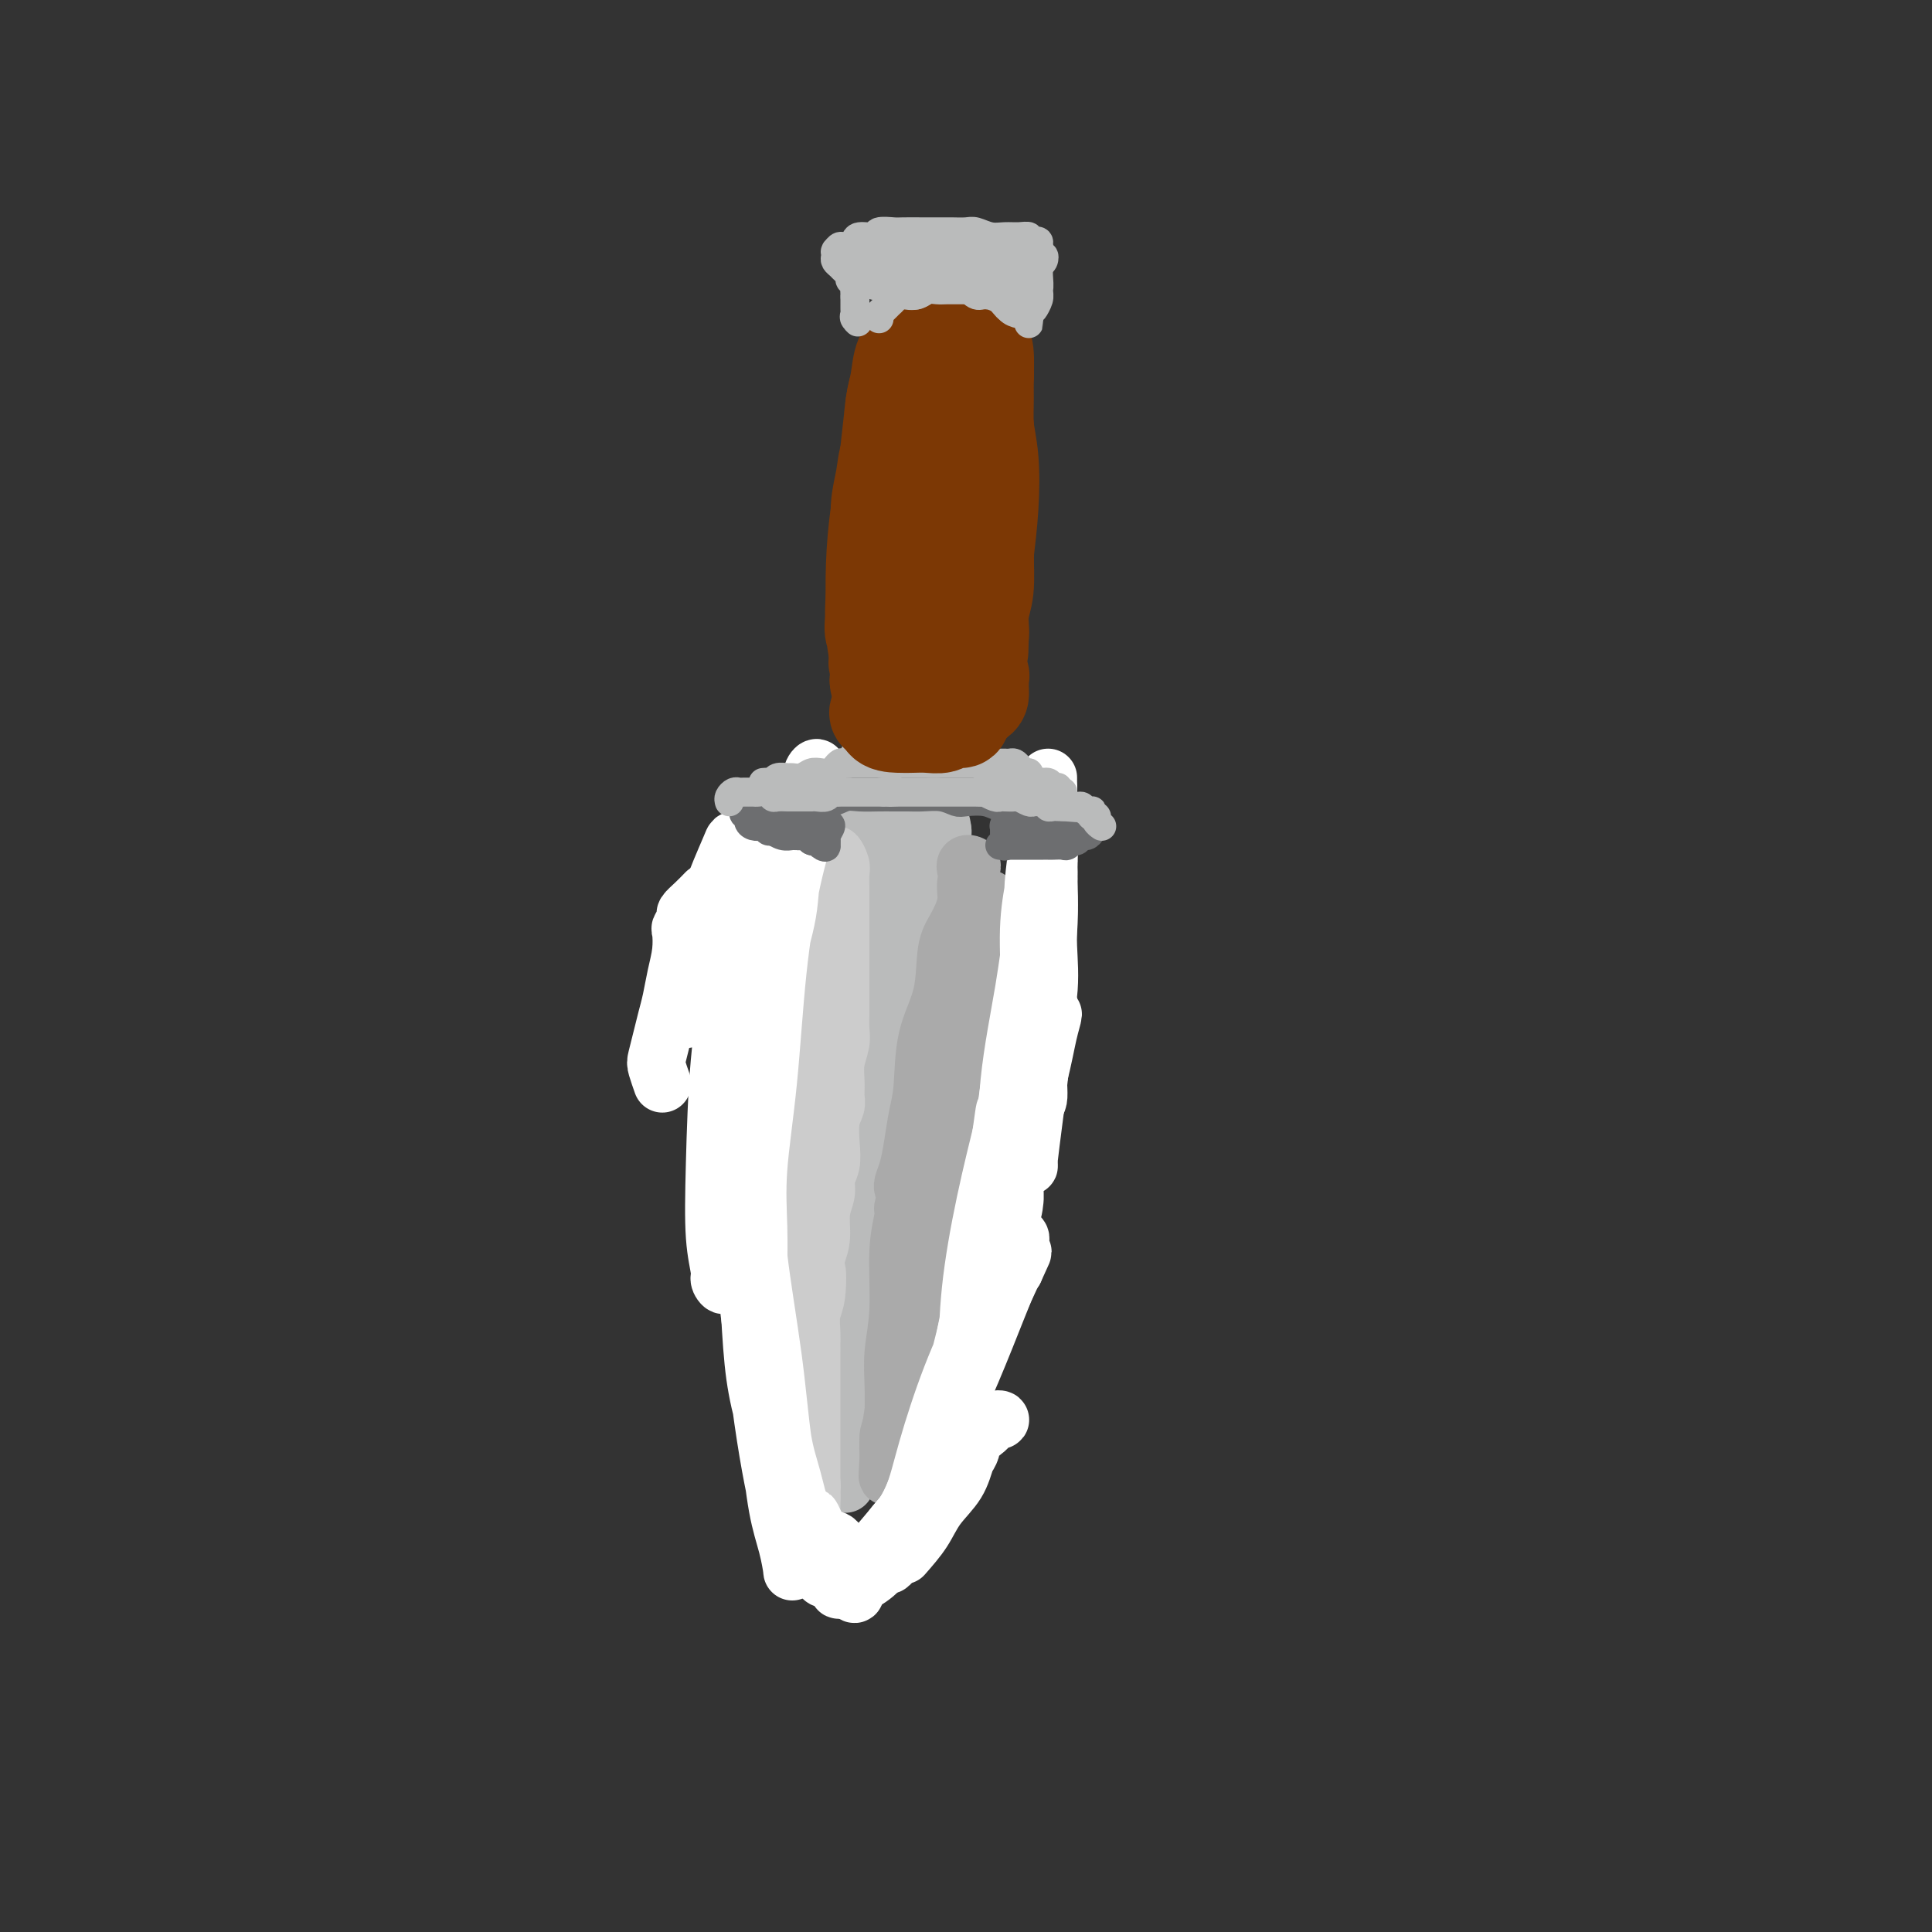 <svg viewBox='0 0 400 400' version='1.1' xmlns='http://www.w3.org/2000/svg' xmlns:xlink='http://www.w3.org/1999/xlink'><rect x="0" y="0" width="400" height="400" fill="#333333" stroke="none"/><g fill='none' stroke='rgb(255,205,10)' stroke-width='12' stroke-linecap='round' stroke-linejoin='round'><path d='M178,172c0.270,0.420 0.541,0.841 1,1c0.459,0.159 1.107,0.057 2,0c0.893,-0.057 2.031,-0.068 3,0c0.969,0.068 1.768,0.214 3,0c1.232,-0.214 2.898,-0.789 4,-1c1.102,-0.211 1.640,-0.056 2,0c0.360,0.056 0.543,0.015 1,0c0.457,-0.015 1.189,-0.004 1,0c-0.189,0.004 -1.298,0.001 -2,0c-0.702,-0.001 -0.997,-0.000 -2,0c-1.003,0.000 -2.715,0.000 -4,0c-1.285,-0.000 -2.144,-0.001 -3,0c-0.856,0.001 -1.708,0.004 -3,0c-1.292,-0.004 -3.023,-0.015 -4,0c-0.977,0.015 -1.200,0.057 -1,0c0.200,-0.057 0.824,-0.211 1,0c0.176,0.211 -0.097,0.789 0,1c0.097,0.211 0.565,0.057 1,0c0.435,-0.057 0.839,-0.016 1,0c0.161,0.016 0.081,0.008 0,0'/></g>
<g fill='none' stroke='rgb(186,187,187)' stroke-width='12' stroke-linecap='round' stroke-linejoin='round'><path d='M179,176c0.082,-0.417 0.164,-0.833 0,-1c-0.164,-0.167 -0.574,-0.083 -1,0c-0.426,0.083 -0.866,0.166 -1,0c-0.134,-0.166 0.040,-0.581 0,-1c-0.040,-0.419 -0.292,-0.840 0,-1c0.292,-0.160 1.128,-0.057 2,0c0.872,0.057 1.781,0.068 3,0c1.219,-0.068 2.748,-0.214 4,0c1.252,0.214 2.228,0.789 3,1c0.772,0.211 1.342,0.056 2,0c0.658,-0.056 1.406,-0.015 2,0c0.594,0.015 1.033,0.004 1,0c-0.033,-0.004 -0.539,-0.001 -1,0c-0.461,0.001 -0.876,0.001 -2,0c-1.124,-0.001 -2.958,-0.004 -4,0c-1.042,0.004 -1.292,0.015 -2,0c-0.708,-0.015 -1.875,-0.058 -3,0c-1.125,0.058 -2.208,0.215 -3,0c-0.792,-0.215 -1.294,-0.804 -1,-1c0.294,-0.196 1.383,-0.000 2,0c0.617,0.000 0.763,-0.196 1,0c0.237,0.196 0.564,0.783 1,1c0.436,0.217 0.982,0.062 1,0c0.018,-0.062 -0.491,-0.031 -1,0'/><path d='M182,174c0.285,-0.000 -0.503,-0.000 -1,0c-0.497,0.000 -0.704,0.001 -1,0c-0.296,-0.001 -0.681,-0.004 -1,0c-0.319,0.004 -0.573,0.016 -1,0c-0.427,-0.016 -1.029,-0.060 -1,0c0.029,0.060 0.688,0.222 1,0c0.312,-0.222 0.276,-0.829 0,-1c-0.276,-0.171 -0.793,0.094 -1,0c-0.207,-0.094 -0.103,-0.547 0,-1'/><path d='M177,172c-0.566,-0.309 0.517,-0.083 1,0c0.483,0.083 0.364,0.022 1,0c0.636,-0.022 2.027,-0.006 3,0c0.973,0.006 1.527,0.002 2,0c0.473,-0.002 0.864,-0.001 2,0c1.136,0.001 3.015,0.000 3,0c-0.015,-0.000 -1.926,-0.001 -3,0c-1.074,0.001 -1.311,0.004 -2,0c-0.689,-0.004 -1.828,-0.015 -3,0c-1.172,0.015 -2.375,0.058 -3,0c-0.625,-0.058 -0.671,-0.215 -1,0c-0.329,0.215 -0.942,0.804 -1,1c-0.058,0.196 0.438,-0.000 1,0c0.562,0.000 1.189,0.196 2,0c0.811,-0.196 1.804,-0.785 3,-1c1.196,-0.215 2.593,-0.058 4,0c1.407,0.058 2.824,0.015 4,0c1.176,-0.015 2.113,-0.004 3,0c0.887,0.004 1.725,0.000 2,0c0.275,-0.000 -0.013,0.003 0,0c0.013,-0.003 0.326,-0.011 0,0c-0.326,0.011 -1.292,0.041 -2,0c-0.708,-0.041 -1.156,-0.152 -2,0c-0.844,0.152 -2.082,0.566 -3,1c-0.918,0.434 -1.516,0.886 -2,1c-0.484,0.114 -0.852,-0.110 -1,0c-0.148,0.110 -0.074,0.555 0,1'/><path d='M185,175c-1.104,0.468 0.137,0.139 1,0c0.863,-0.139 1.348,-0.089 2,0c0.652,0.089 1.472,0.216 2,0c0.528,-0.216 0.766,-0.776 1,-1c0.234,-0.224 0.466,-0.113 1,0c0.534,0.113 1.370,0.226 2,0c0.630,-0.226 1.055,-0.793 1,-1c-0.055,-0.207 -0.588,-0.056 -1,0c-0.412,0.056 -0.702,0.015 -1,0c-0.298,-0.015 -0.606,-0.005 -1,0c-0.394,0.005 -0.876,0.005 -1,0c-0.124,-0.005 0.110,-0.015 0,0c-0.110,0.015 -0.566,0.056 -1,0c-0.434,-0.056 -0.848,-0.207 -1,0c-0.152,0.207 -0.044,0.774 0,1c0.044,0.226 0.022,0.113 0,0'/><path d='M195,171c-0.043,-0.213 -0.085,-0.426 0,0c0.085,0.426 0.299,1.491 0,3c-0.299,1.509 -1.111,3.461 -2,7c-0.889,3.539 -1.853,8.664 -3,15c-1.147,6.336 -2.475,13.883 -4,22c-1.525,8.117 -3.246,16.803 -4,25c-0.754,8.197 -0.542,15.907 -1,23c-0.458,7.093 -1.587,13.571 -2,19c-0.413,5.429 -0.111,9.808 0,13c0.111,3.192 0.032,5.198 0,6c-0.032,0.802 -0.016,0.401 0,0'/><path d='M180,175c-0.113,-0.331 -0.227,-0.662 0,-1c0.227,-0.338 0.793,-0.684 1,-1c0.207,-0.316 0.055,-0.602 0,-1c-0.055,-0.398 -0.013,-0.908 0,-1c0.013,-0.092 -0.003,0.233 0,1c0.003,0.767 0.025,1.974 0,4c-0.025,2.026 -0.098,4.870 0,9c0.098,4.130 0.366,9.546 0,18c-0.366,8.454 -1.366,19.946 -2,31c-0.634,11.054 -0.901,21.668 -1,29c-0.099,7.332 -0.028,11.380 0,13c0.028,1.620 0.014,0.810 0,0'/><path d='M177,272c-0.000,-0.137 -0.000,-0.274 0,-1c0.000,-0.726 0.000,-2.043 0,-3c-0.000,-0.957 -0.000,-1.556 0,-2c0.000,-0.444 0.001,-0.734 0,-1c-0.001,-0.266 -0.003,-0.509 0,0c0.003,0.509 0.011,1.770 0,3c-0.011,1.230 -0.041,2.428 0,4c0.041,1.572 0.155,3.518 0,6c-0.155,2.482 -0.578,5.500 -1,10c-0.422,4.500 -0.845,10.481 -1,14c-0.155,3.519 -0.044,4.577 0,5c0.044,0.423 0.022,0.212 0,0'/></g>
<g fill='none' stroke='rgb(204,204,204)' stroke-width='12' stroke-linecap='round' stroke-linejoin='round'><path d='M173,178c-0.113,-0.608 -0.226,-1.215 0,-1c0.226,0.215 0.793,1.254 1,2c0.207,0.746 0.056,1.200 0,2c-0.056,0.800 -0.015,1.946 0,3c0.015,1.054 0.004,2.015 0,3c-0.004,0.985 -0.001,1.995 0,3c0.001,1.005 0.000,2.006 0,3c-0.000,0.994 -0.000,1.982 0,3c0.000,1.018 0.000,2.068 0,3c-0.000,0.932 -0.000,1.747 0,3c0.000,1.253 0.001,2.943 0,4c-0.001,1.057 -0.004,1.482 0,2c0.004,0.518 0.015,1.128 0,2c-0.015,0.872 -0.057,2.005 0,3c0.057,0.995 0.212,1.852 0,3c-0.212,1.148 -0.793,2.588 -1,4c-0.207,1.412 -0.042,2.796 0,4c0.042,1.204 -0.040,2.226 0,3c0.040,0.774 0.203,1.298 0,2c-0.203,0.702 -0.771,1.580 -1,3c-0.229,1.420 -0.118,3.383 0,5c0.118,1.617 0.243,2.890 0,4c-0.243,1.110 -0.852,2.057 -1,3c-0.148,0.943 0.167,1.882 0,3c-0.167,1.118 -0.814,2.416 -1,4c-0.186,1.584 0.090,3.452 0,5c-0.090,1.548 -0.545,2.774 -1,4'/><path d='M169,260c-0.790,7.232 -0.264,3.313 0,3c0.264,-0.313 0.267,2.980 0,5c-0.267,2.020 -0.804,2.767 -1,4c-0.196,1.233 -0.053,2.950 0,4c0.053,1.050 0.014,1.431 0,2c-0.014,0.569 -0.004,1.325 0,2c0.004,0.675 0.001,1.270 0,2c-0.001,0.730 -0.000,1.595 0,2c0.000,0.405 0.000,0.350 0,1c-0.000,0.650 -0.000,2.007 0,3c0.000,0.993 0.000,1.624 0,2c-0.000,0.376 -0.000,0.496 0,1c0.000,0.504 0.000,1.392 0,2c-0.000,0.608 -0.000,0.936 0,1c0.000,0.064 0.000,-0.138 0,0c-0.000,0.138 -0.000,0.614 0,1c0.000,0.386 0.000,0.681 0,1c-0.000,0.319 -0.000,0.662 0,1c0.000,0.338 0.000,0.673 0,1c-0.000,0.327 -0.000,0.647 0,1c0.000,0.353 0.000,0.739 0,1c-0.000,0.261 -0.000,0.397 0,1c0.000,0.603 0.000,1.672 0,2c-0.000,0.328 -0.000,-0.085 0,0c0.000,0.085 0.000,0.667 0,1c-0.000,0.333 0.000,0.418 0,1c0.000,0.582 0.000,1.661 0,2c0.000,0.339 0.000,-0.064 0,0c0.000,0.064 0.000,0.594 0,1c0.000,0.406 0.000,0.687 0,1c0.000,0.313 0.000,0.656 0,1'/><path d='M168,310c-0.155,7.892 -0.042,2.623 0,1c0.042,-1.623 0.012,0.401 0,1c-0.012,0.599 -0.006,-0.228 0,-1c0.006,-0.772 0.013,-1.489 0,-2c-0.013,-0.511 -0.045,-0.814 0,-1c0.045,-0.186 0.166,-0.253 0,-1c-0.166,-0.747 -0.618,-2.174 -1,-3c-0.382,-0.826 -0.694,-1.052 -1,-2c-0.306,-0.948 -0.607,-2.618 -1,-4c-0.393,-1.382 -0.879,-2.474 -1,-4c-0.121,-1.526 0.121,-3.485 0,-6c-0.121,-2.515 -0.607,-5.586 -1,-8c-0.393,-2.414 -0.693,-4.170 -1,-6c-0.307,-1.830 -0.619,-3.735 -1,-6c-0.381,-2.265 -0.830,-4.890 -1,-7c-0.170,-2.110 -0.061,-3.706 0,-5c0.061,-1.294 0.073,-2.286 0,-3c-0.073,-0.714 -0.231,-1.151 0,-1c0.231,0.151 0.850,0.891 1,2c0.150,1.109 -0.170,2.587 0,4c0.170,1.413 0.829,2.760 1,5c0.171,2.240 -0.146,5.372 0,8c0.146,2.628 0.756,4.751 1,7c0.244,2.249 0.122,4.625 0,7'/><path d='M163,285c0.691,5.919 0.918,4.716 1,5c0.082,0.284 0.018,2.054 0,3c-0.018,0.946 0.010,1.068 0,1c-0.010,-0.068 -0.059,-0.325 0,-1c0.059,-0.675 0.227,-1.767 0,-3c-0.227,-1.233 -0.847,-2.606 -1,-4c-0.153,-1.394 0.163,-2.809 0,-5c-0.163,-2.191 -0.806,-5.157 -1,-9c-0.194,-3.843 0.060,-8.564 0,-13c-0.060,-4.436 -0.433,-8.586 0,-12c0.433,-3.414 1.671,-6.093 2,-10c0.329,-3.907 -0.251,-9.043 0,-13c0.251,-3.957 1.332,-6.737 2,-9c0.668,-2.263 0.922,-4.010 1,-5c0.078,-0.990 -0.020,-1.224 0,-1c0.020,0.224 0.156,0.907 0,2c-0.156,1.093 -0.606,2.595 -1,5c-0.394,2.405 -0.732,5.714 -1,9c-0.268,3.286 -0.464,6.550 -1,10c-0.536,3.450 -1.411,7.088 -2,9c-0.589,1.912 -0.891,2.100 -1,3c-0.109,0.900 -0.026,2.513 0,3c0.026,0.487 -0.004,-0.153 0,-1c0.004,-0.847 0.043,-1.901 0,-3c-0.043,-1.099 -0.166,-2.243 0,-4c0.166,-1.757 0.622,-4.127 1,-7c0.378,-2.873 0.680,-6.249 1,-10c0.320,-3.751 0.660,-7.875 1,-12'/><path d='M164,213c0.873,-7.382 1.555,-7.337 2,-9c0.445,-1.663 0.653,-5.036 1,-7c0.347,-1.964 0.832,-2.520 1,-3c0.168,-0.480 0.020,-0.883 0,-1c-0.020,-0.117 0.088,0.053 0,1c-0.088,0.947 -0.374,2.672 -1,5c-0.626,2.328 -1.594,5.259 -2,8c-0.406,2.741 -0.252,5.291 -1,9c-0.748,3.709 -2.398,8.576 -3,12c-0.602,3.424 -0.157,5.405 0,7c0.157,1.595 0.026,2.806 0,4c-0.026,1.194 0.052,2.372 0,2c-0.052,-0.372 -0.236,-2.294 0,-4c0.236,-1.706 0.890,-3.197 1,-5c0.110,-1.803 -0.324,-3.920 0,-6c0.324,-2.080 1.406,-4.125 2,-7c0.594,-2.875 0.698,-6.582 1,-9c0.302,-2.418 0.800,-3.548 1,-4c0.200,-0.452 0.100,-0.226 0,0'/></g>
<g fill='none' stroke='rgb(170,170,170)' stroke-width='12' stroke-linecap='round' stroke-linejoin='round'><path d='M200,180c0.028,0.110 0.056,0.220 0,0c-0.056,-0.220 -0.196,-0.770 0,-1c0.196,-0.230 0.726,-0.141 1,0c0.274,0.141 0.290,0.333 0,1c-0.290,0.667 -0.888,1.810 -1,3c-0.112,1.190 0.261,2.427 0,4c-0.261,1.573 -1.155,3.480 -2,5c-0.845,1.520 -1.641,2.652 -2,5c-0.359,2.348 -0.281,5.912 -1,9c-0.719,3.088 -2.234,5.701 -3,9c-0.766,3.299 -0.783,7.283 -1,10c-0.217,2.717 -0.632,4.168 -1,6c-0.368,1.832 -0.687,4.046 -1,6c-0.313,1.954 -0.620,3.647 -1,5c-0.380,1.353 -0.833,2.364 -1,3c-0.167,0.636 -0.048,0.896 0,1c0.048,0.104 0.024,0.052 0,0'/><path d='M197,208c0.119,-0.357 0.239,-0.713 0,-1c-0.239,-0.287 -0.836,-0.503 -1,0c-0.164,0.503 0.107,1.726 0,3c-0.107,1.274 -0.591,2.598 -1,5c-0.409,2.402 -0.743,5.881 -1,9c-0.257,3.119 -0.436,5.877 -1,9c-0.564,3.123 -1.514,6.610 -2,10c-0.486,3.390 -0.509,6.682 -1,10c-0.491,3.318 -1.451,6.663 -2,9c-0.549,2.337 -0.686,3.668 -1,6c-0.314,2.332 -0.804,5.666 -1,7c-0.196,1.334 -0.098,0.667 0,0'/><path d='M195,237c-0.333,0.623 -0.665,1.246 -1,2c-0.335,0.754 -0.672,1.638 -1,3c-0.328,1.362 -0.647,3.202 -1,6c-0.353,2.798 -0.739,6.554 -1,10c-0.261,3.446 -0.396,6.581 -1,10c-0.604,3.419 -1.677,7.123 -2,10c-0.323,2.877 0.105,4.929 0,7c-0.105,2.071 -0.744,4.163 -1,5c-0.256,0.837 -0.128,0.418 0,0'/><path d='M192,240c0.029,-0.649 0.057,-1.299 0,-2c-0.057,-0.701 -0.201,-1.454 0,-2c0.201,-0.546 0.746,-0.885 1,-1c0.254,-0.115 0.215,-0.005 0,1c-0.215,1.005 -0.608,2.905 -1,5c-0.392,2.095 -0.784,4.386 -1,7c-0.216,2.614 -0.258,5.553 -1,9c-0.742,3.447 -2.185,7.403 -3,11c-0.815,3.597 -1.003,6.837 -1,10c0.003,3.163 0.197,6.250 0,9c-0.197,2.750 -0.785,5.165 -1,7c-0.215,1.835 -0.057,3.091 0,4c0.057,0.909 0.014,1.471 0,1c-0.014,-0.471 0.000,-1.974 0,-3c-0.000,-1.026 -0.015,-1.574 0,-3c0.015,-1.426 0.061,-3.730 0,-6c-0.061,-2.270 -0.228,-4.507 0,-7c0.228,-2.493 0.849,-5.243 1,-9c0.151,-3.757 -0.170,-8.522 0,-12c0.170,-3.478 0.830,-5.670 1,-7c0.170,-1.330 -0.151,-1.799 0,-2c0.151,-0.201 0.773,-0.136 1,0c0.227,0.136 0.058,0.343 0,1c-0.058,0.657 -0.004,1.766 0,3c0.004,1.234 -0.040,2.594 0,4c0.040,1.406 0.165,2.859 0,5c-0.165,2.141 -0.619,4.972 -1,8c-0.381,3.028 -0.690,6.255 -1,10c-0.310,3.745 -0.622,8.008 -1,11c-0.378,2.992 -0.822,4.712 -1,6c-0.178,1.288 -0.089,2.144 0,3'/><path d='M184,301c-0.464,8.049 -0.125,3.672 0,2c0.125,-1.672 0.036,-0.638 0,0c-0.036,0.638 -0.020,0.882 0,0c0.020,-0.882 0.043,-2.888 0,-4c-0.043,-1.112 -0.152,-1.331 0,-2c0.152,-0.669 0.566,-1.789 1,-3c0.434,-1.211 0.889,-2.513 1,-4c0.111,-1.487 -0.123,-3.160 0,-5c0.123,-1.840 0.603,-3.849 1,-6c0.397,-2.151 0.710,-4.446 1,-7c0.290,-2.554 0.558,-5.368 1,-7c0.442,-1.632 1.058,-2.082 1,-2c-0.058,0.082 -0.790,0.696 -1,2c-0.210,1.304 0.101,3.296 0,5c-0.101,1.704 -0.616,3.118 -1,5c-0.384,1.882 -0.639,4.230 -1,6c-0.361,1.770 -0.829,2.960 -1,5c-0.171,2.040 -0.046,4.929 0,7c0.046,2.071 0.012,3.323 0,4c-0.012,0.677 -0.003,0.777 0,1c0.003,0.223 0.001,0.569 0,0c-0.001,-0.569 -0.000,-2.052 0,-3c0.000,-0.948 0.000,-1.362 0,-2c-0.000,-0.638 -0.000,-1.501 0,-2c0.000,-0.499 0.000,-0.634 0,-1c-0.000,-0.366 -0.000,-0.962 0,-1c0.000,-0.038 0.000,0.481 0,1'/><path d='M186,290c0.061,-0.323 0.212,2.371 0,4c-0.212,1.629 -0.789,2.193 -1,3c-0.211,0.807 -0.058,1.855 0,3c0.058,1.145 0.019,2.385 0,3c-0.019,0.615 -0.020,0.603 0,1c0.020,0.397 0.061,1.202 0,1c-0.061,-0.202 -0.226,-1.411 0,-2c0.226,-0.589 0.841,-0.559 1,-1c0.159,-0.441 -0.138,-1.355 0,-2c0.138,-0.645 0.710,-1.021 1,-2c0.290,-0.979 0.299,-2.560 1,-4c0.701,-1.440 2.095,-2.739 3,-5c0.905,-2.261 1.321,-5.485 2,-8c0.679,-2.515 1.619,-4.320 2,-5c0.381,-0.680 0.201,-0.234 0,0c-0.201,0.234 -0.425,0.255 -1,1c-0.575,0.745 -1.503,2.214 -2,4c-0.497,1.786 -0.564,3.889 -1,6c-0.436,2.111 -1.242,4.231 -2,6c-0.758,1.769 -1.468,3.187 -2,5c-0.532,1.813 -0.887,4.021 -1,5c-0.113,0.979 0.015,0.728 0,1c-0.015,0.272 -0.175,1.068 0,1c0.175,-0.068 0.684,-1.000 1,-2c0.316,-1.000 0.438,-2.067 1,-3c0.562,-0.933 1.565,-1.731 2,-3c0.435,-1.269 0.302,-3.010 1,-5c0.698,-1.990 2.226,-4.228 3,-7c0.774,-2.772 0.792,-6.078 1,-9c0.208,-2.922 0.604,-5.461 1,-8'/><path d='M196,268c0.592,-3.501 1.073,-3.755 1,-4c-0.073,-0.245 -0.700,-0.482 -1,0c-0.300,0.482 -0.271,1.681 -1,4c-0.729,2.319 -2.214,5.756 -3,8c-0.786,2.244 -0.873,3.295 -2,6c-1.127,2.705 -3.294,7.063 -4,10c-0.706,2.937 0.047,4.452 0,6c-0.047,1.548 -0.895,3.128 -1,4c-0.105,0.872 0.534,1.037 1,1c0.466,-0.037 0.758,-0.275 1,-1c0.242,-0.725 0.435,-1.935 1,-3c0.565,-1.065 1.502,-1.983 2,-3c0.498,-1.017 0.556,-2.132 1,-4c0.444,-1.868 1.275,-4.488 2,-7c0.725,-2.512 1.346,-4.915 2,-9c0.654,-4.085 1.342,-9.852 2,-15c0.658,-5.148 1.285,-9.675 2,-14c0.715,-4.325 1.519,-8.446 2,-12c0.481,-3.554 0.638,-6.541 1,-8c0.362,-1.459 0.929,-1.391 1,-1c0.071,0.391 -0.353,1.105 -1,2c-0.647,0.895 -1.518,1.971 -2,4c-0.482,2.029 -0.574,5.013 -1,8c-0.426,2.987 -1.186,5.978 -2,10c-0.814,4.022 -1.682,9.074 -2,13c-0.318,3.926 -0.085,6.726 0,9c0.085,2.274 0.023,4.024 0,5c-0.023,0.976 -0.006,1.179 0,1c0.006,-0.179 0.002,-0.741 0,-1c-0.002,-0.259 -0.000,-0.217 0,-1c0.000,-0.783 0.000,-2.392 0,-4'/><path d='M195,272c-0.092,-1.989 -0.323,-4.461 0,-7c0.323,-2.539 1.201,-5.145 2,-9c0.799,-3.855 1.521,-8.958 2,-14c0.479,-5.042 0.717,-10.023 1,-14c0.283,-3.977 0.612,-6.951 1,-10c0.388,-3.049 0.837,-6.174 1,-8c0.163,-1.826 0.041,-2.353 0,-3c-0.041,-0.647 -0.001,-1.413 0,-2c0.001,-0.587 -0.037,-0.996 0,-1c0.037,-0.004 0.150,0.396 0,1c-0.150,0.604 -0.562,1.412 -1,3c-0.438,1.588 -0.901,3.956 -1,7c-0.099,3.044 0.166,6.765 0,10c-0.166,3.235 -0.764,5.985 -1,9c-0.236,3.015 -0.112,6.296 0,8c0.112,1.704 0.211,1.831 0,2c-0.211,0.169 -0.732,0.381 -1,0c-0.268,-0.381 -0.283,-1.356 0,-2c0.283,-0.644 0.863,-0.959 1,-2c0.137,-1.041 -0.169,-2.810 0,-5c0.169,-2.190 0.815,-4.801 1,-7c0.185,-2.199 -0.090,-3.986 0,-7c0.090,-3.014 0.545,-7.256 1,-10c0.455,-2.744 0.910,-3.990 1,-6c0.090,-2.010 -0.186,-4.784 0,-7c0.186,-2.216 0.833,-3.872 1,-5c0.167,-1.128 -0.147,-1.727 0,-2c0.147,-0.273 0.756,-0.221 1,0c0.244,0.221 0.122,0.610 0,1'/><path d='M204,192c1.437,-12.134 0.530,-2.469 0,2c-0.530,4.469 -0.681,3.742 -1,4c-0.319,0.258 -0.805,1.502 -1,2c-0.195,0.498 -0.097,0.249 0,0'/><path d='M201,209c0.107,-0.286 0.213,-0.573 0,-1c-0.213,-0.427 -0.747,-0.995 -1,-2c-0.253,-1.005 -0.225,-2.446 0,-4c0.225,-1.554 0.649,-3.222 1,-5c0.351,-1.778 0.630,-3.667 1,-5c0.370,-1.333 0.831,-2.110 1,-3c0.169,-0.890 0.045,-1.894 0,-2c-0.045,-0.106 -0.013,0.684 0,1c0.013,0.316 0.006,0.158 0,0'/></g>
<g fill='none' stroke='rgb(255,255,255)' stroke-width='12' stroke-linecap='round' stroke-linejoin='round'><path d='M187,322c1.458,-1.663 2.917,-3.326 4,-5c1.083,-1.674 1.792,-3.358 3,-5c1.208,-1.642 2.917,-3.242 4,-5c1.083,-1.758 1.540,-3.675 2,-5c0.460,-1.325 0.924,-2.059 1,-2c0.076,0.059 -0.236,0.912 -1,2c-0.764,1.088 -1.981,2.412 -3,4c-1.019,1.588 -1.839,3.441 -3,5c-1.161,1.559 -2.661,2.825 -4,4c-1.339,1.175 -2.516,2.259 -4,4c-1.484,1.741 -3.273,4.139 -5,6c-1.727,1.861 -3.391,3.184 -4,4c-0.609,0.816 -0.162,1.125 0,1c0.162,-0.125 0.040,-0.683 0,-1c-0.040,-0.317 0.003,-0.392 1,-1c0.997,-0.608 2.948,-1.750 4,-3c1.052,-1.250 1.204,-2.608 2,-4c0.796,-1.392 2.236,-2.817 4,-5c1.764,-2.183 3.854,-5.122 6,-8c2.146,-2.878 4.350,-5.694 6,-8c1.650,-2.306 2.745,-4.102 4,-5c1.255,-0.898 2.668,-0.899 3,-1c0.332,-0.101 -0.419,-0.301 -1,0c-0.581,0.301 -0.994,1.104 -2,2c-1.006,0.896 -2.607,1.887 -4,3c-1.393,1.113 -2.580,2.350 -4,4c-1.420,1.650 -3.075,3.713 -5,6c-1.925,2.287 -4.122,4.796 -6,7c-1.878,2.204 -3.439,4.102 -5,6'/><path d='M180,322c-4.969,5.339 -3.891,4.685 -4,5c-0.109,0.315 -1.403,1.598 -2,2c-0.597,0.402 -0.495,-0.076 0,0c0.495,0.076 1.383,0.707 2,0c0.617,-0.707 0.964,-2.750 2,-4c1.036,-1.250 2.760,-1.706 4,-3c1.240,-1.294 1.997,-3.427 3,-5c1.003,-1.573 2.251,-2.587 4,-5c1.749,-2.413 3.998,-6.224 6,-9c2.002,-2.776 3.758,-4.517 5,-6c1.242,-1.483 1.970,-2.709 2,-3c0.030,-0.291 -0.640,0.353 -1,1c-0.360,0.647 -0.411,1.298 -1,2c-0.589,0.702 -1.717,1.456 -3,3c-1.283,1.544 -2.722,3.878 -4,6c-1.278,2.122 -2.396,4.031 -4,6c-1.604,1.969 -3.695,3.998 -5,6c-1.305,2.002 -1.822,3.977 -2,5c-0.178,1.023 -0.015,1.092 0,1c0.015,-0.092 -0.119,-0.347 0,-1c0.119,-0.653 0.490,-1.703 1,-3c0.510,-1.297 1.157,-2.839 2,-4c0.843,-1.161 1.881,-1.941 3,-4c1.119,-2.059 2.318,-5.399 4,-9c1.682,-3.601 3.848,-7.464 6,-12c2.152,-4.536 4.289,-9.746 6,-14c1.711,-4.254 2.995,-7.553 4,-10c1.005,-2.447 1.732,-4.044 2,-5c0.268,-0.956 0.077,-1.273 0,-1c-0.077,0.273 -0.038,1.137 0,2'/><path d='M210,263c4.013,-8.690 0.045,-0.414 -2,4c-2.045,4.414 -2.169,4.968 -3,7c-0.831,2.032 -2.370,5.544 -4,9c-1.630,3.456 -3.351,6.855 -5,11c-1.649,4.145 -3.227,9.034 -5,13c-1.773,3.966 -3.739,7.007 -5,9c-1.261,1.993 -1.815,2.936 -2,4c-0.185,1.064 -0.002,2.249 0,3c0.002,0.751 -0.178,1.069 0,1c0.178,-0.069 0.713,-0.525 1,-2c0.287,-1.475 0.326,-3.967 1,-6c0.674,-2.033 1.982,-3.605 3,-6c1.018,-2.395 1.744,-5.611 3,-10c1.256,-4.389 3.041,-9.951 5,-15c1.959,-5.049 4.091,-9.586 6,-14c1.909,-4.414 3.593,-8.706 5,-11c1.407,-2.294 2.537,-2.591 3,-3c0.463,-0.409 0.260,-0.929 0,-1c-0.260,-0.071 -0.579,0.307 -1,1c-0.421,0.693 -0.946,1.702 -2,4c-1.054,2.298 -2.637,5.884 -4,10c-1.363,4.116 -2.504,8.760 -4,14c-1.496,5.240 -3.345,11.075 -5,16c-1.655,4.925 -3.117,8.940 -4,11c-0.883,2.060 -1.188,2.167 -1,2c0.188,-0.167 0.867,-0.606 1,-1c0.133,-0.394 -0.282,-0.744 0,-2c0.282,-1.256 1.261,-3.419 2,-6c0.739,-2.581 1.237,-5.579 2,-9c0.763,-3.421 1.789,-7.263 3,-12c1.211,-4.737 2.605,-10.368 4,-16'/><path d='M202,268c2.649,-10.288 3.772,-14.008 5,-18c1.228,-3.992 2.561,-8.255 4,-13c1.439,-4.745 2.982,-9.972 4,-14c1.018,-4.028 1.509,-6.857 2,-9c0.491,-2.143 0.980,-3.601 1,-4c0.020,-0.399 -0.429,0.262 -1,2c-0.571,1.738 -1.265,4.554 -2,8c-0.735,3.446 -1.511,7.522 -3,13c-1.489,5.478 -3.691,12.356 -6,20c-2.309,7.644 -4.723,16.053 -6,23c-1.277,6.947 -1.415,12.433 -2,16c-0.585,3.567 -1.615,5.213 -2,6c-0.385,0.787 -0.124,0.713 0,1c0.124,0.287 0.112,0.936 0,1c-0.112,0.064 -0.323,-0.456 0,-2c0.323,-1.544 1.181,-4.112 2,-7c0.819,-2.888 1.598,-6.095 2,-10c0.402,-3.905 0.425,-8.507 1,-14c0.575,-5.493 1.702,-11.878 3,-18c1.298,-6.122 2.768,-11.980 4,-17c1.232,-5.020 2.225,-9.202 3,-13c0.775,-3.798 1.333,-7.211 2,-10c0.667,-2.789 1.444,-4.952 2,-7c0.556,-2.048 0.893,-3.981 1,-5c0.107,-1.019 -0.015,-1.124 0,-1c0.015,0.124 0.167,0.478 0,1c-0.167,0.522 -0.653,1.212 -1,3c-0.347,1.788 -0.555,4.674 -1,8c-0.445,3.326 -1.127,7.093 -2,12c-0.873,4.907 -1.936,10.953 -3,17'/><path d='M209,237c-1.471,9.775 -1.648,14.213 -2,18c-0.352,3.787 -0.878,6.923 -1,9c-0.122,2.077 0.162,3.095 0,4c-0.162,0.905 -0.768,1.696 -1,2c-0.232,0.304 -0.088,0.121 0,-1c0.088,-1.121 0.120,-3.181 0,-5c-0.120,-1.819 -0.393,-3.396 0,-6c0.393,-2.604 1.452,-6.234 2,-10c0.548,-3.766 0.584,-7.670 1,-11c0.416,-3.330 1.210,-6.088 2,-9c0.790,-2.912 1.574,-5.978 2,-9c0.426,-3.022 0.492,-6.000 1,-9c0.508,-3.000 1.457,-6.020 2,-9c0.543,-2.980 0.681,-5.918 1,-8c0.319,-2.082 0.820,-3.308 1,-4c0.180,-0.692 0.041,-0.850 0,-1c-0.041,-0.150 0.018,-0.292 0,1c-0.018,1.292 -0.114,4.018 0,7c0.114,2.982 0.437,6.218 0,10c-0.437,3.782 -1.633,8.108 -2,12c-0.367,3.892 0.097,7.348 0,9c-0.097,1.652 -0.755,1.499 -1,1c-0.245,-0.499 -0.077,-1.344 0,-2c0.077,-0.656 0.063,-1.124 0,-3c-0.063,-1.876 -0.174,-5.160 0,-8c0.174,-2.840 0.634,-5.235 1,-9c0.366,-3.765 0.637,-8.898 1,-13c0.363,-4.102 0.818,-7.172 1,-10c0.182,-2.828 0.091,-5.414 0,-8'/><path d='M217,175c0.309,-8.708 0.083,-4.477 0,-4c-0.083,0.477 -0.022,-2.801 0,-5c0.022,-2.199 0.006,-3.318 0,-4c-0.006,-0.682 -0.001,-0.928 0,-1c0.001,-0.072 -0.000,0.028 0,1c0.000,0.972 0.002,2.814 0,4c-0.002,1.186 -0.007,1.716 0,3c0.007,1.284 0.027,3.324 0,5c-0.027,1.676 -0.102,2.989 0,6c0.102,3.011 0.381,7.720 0,13c-0.381,5.280 -1.423,11.133 -2,16c-0.577,4.867 -0.690,8.750 -1,12c-0.310,3.250 -0.816,5.869 -1,8c-0.184,2.131 -0.046,3.776 0,6c0.046,2.224 0.001,5.027 0,6c-0.001,0.973 0.042,0.115 0,0c-0.042,-0.115 -0.169,0.511 0,-1c0.169,-1.511 0.633,-5.159 1,-8c0.367,-2.841 0.638,-4.874 1,-8c0.362,-3.126 0.815,-7.344 1,-12c0.185,-4.656 0.102,-9.749 0,-14c-0.102,-4.251 -0.224,-7.658 0,-11c0.224,-3.342 0.792,-6.619 1,-9c0.208,-2.381 0.056,-3.867 0,-5c-0.056,-1.133 -0.015,-1.912 0,-3c0.015,-1.088 0.004,-2.485 0,-4c-0.004,-1.515 -0.001,-3.147 0,-3c0.001,0.147 0.001,2.074 0,4'/><path d='M217,167c-0.009,1.347 -0.031,2.716 0,5c0.031,2.284 0.113,5.485 0,9c-0.113,3.515 -0.423,7.345 -1,12c-0.577,4.655 -1.423,10.137 -2,14c-0.577,3.863 -0.887,6.108 -1,9c-0.113,2.892 -0.031,6.433 0,8c0.031,1.567 0.009,1.162 0,1c-0.009,-0.162 -0.004,-0.081 0,0'/><path d='M214,189c-0.091,-1.725 -0.182,-3.449 0,-6c0.182,-2.551 0.637,-5.927 1,-8c0.363,-2.073 0.633,-2.841 1,-4c0.367,-1.159 0.830,-2.708 1,-4c0.170,-1.292 0.045,-2.327 0,-3c-0.045,-0.673 -0.011,-0.983 0,-1c0.011,-0.017 -0.003,0.261 0,1c0.003,0.739 0.021,1.941 0,3c-0.021,1.059 -0.083,1.977 0,4c0.083,2.023 0.309,5.152 0,8c-0.309,2.848 -1.154,5.415 -2,10c-0.846,4.585 -1.694,11.187 -2,17c-0.306,5.813 -0.072,10.835 0,15c0.072,4.165 -0.019,7.472 0,10c0.019,2.528 0.149,4.276 0,6c-0.149,1.724 -0.575,3.422 -1,4c-0.425,0.578 -0.848,0.036 -1,0c-0.152,-0.036 -0.033,0.435 0,0c0.033,-0.435 -0.020,-1.775 0,-4c0.020,-2.225 0.113,-5.334 0,-8c-0.113,-2.666 -0.433,-4.887 0,-8c0.433,-3.113 1.617,-7.116 2,-12c0.383,-4.884 -0.037,-10.647 0,-15c0.037,-4.353 0.531,-7.296 1,-10c0.469,-2.704 0.914,-5.170 1,-7c0.086,-1.830 -0.187,-3.026 0,-4c0.187,-0.974 0.835,-1.728 1,-2c0.165,-0.272 -0.152,-0.063 0,0c0.152,0.063 0.772,-0.022 1,0c0.228,0.022 0.065,0.149 0,1c-0.065,0.851 -0.033,2.425 0,4'/><path d='M217,176c-0.416,2.591 -1.456,6.567 -2,10c-0.544,3.433 -0.591,6.323 -1,11c-0.409,4.677 -1.180,11.142 -2,17c-0.820,5.858 -1.688,11.111 -2,15c-0.312,3.889 -0.069,6.415 0,9c0.069,2.585 -0.035,5.227 0,7c0.035,1.773 0.210,2.675 0,4c-0.210,1.325 -0.803,3.073 -1,4c-0.197,0.927 0.004,1.032 0,1c-0.004,-0.032 -0.213,-0.202 0,-1c0.213,-0.798 0.847,-2.223 1,-4c0.153,-1.777 -0.177,-3.905 0,-6c0.177,-2.095 0.859,-4.159 1,-7c0.141,-2.841 -0.260,-6.461 0,-11c0.260,-4.539 1.180,-9.997 2,-15c0.820,-5.003 1.540,-9.551 2,-13c0.460,-3.449 0.660,-5.797 1,-8c0.340,-2.203 0.821,-4.259 1,-6c0.179,-1.741 0.056,-3.167 0,-4c-0.056,-0.833 -0.044,-1.075 0,-1c0.044,0.075 0.122,0.465 0,2c-0.122,1.535 -0.442,4.213 -1,7c-0.558,2.787 -1.354,5.683 -2,9c-0.646,3.317 -1.144,7.057 -2,12c-0.856,4.943 -2.072,11.091 -3,17c-0.928,5.909 -1.569,11.581 -2,16c-0.431,4.419 -0.652,7.587 -1,11c-0.348,3.413 -0.825,7.073 -1,9c-0.175,1.927 -0.050,2.122 0,3c0.050,0.878 0.025,2.439 0,4'/><path d='M205,268c-1.838,13.910 -0.433,4.186 0,0c0.433,-4.186 -0.107,-2.833 0,-3c0.107,-0.167 0.862,-1.856 1,-4c0.138,-2.144 -0.339,-4.745 0,-8c0.339,-3.255 1.495,-7.163 2,-12c0.505,-4.837 0.360,-10.601 1,-17c0.640,-6.399 2.067,-13.433 3,-19c0.933,-5.567 1.374,-9.666 2,-13c0.626,-3.334 1.436,-5.904 2,-8c0.564,-2.096 0.881,-3.720 1,-5c0.119,-1.280 0.040,-2.218 0,-2c-0.040,0.218 -0.040,1.590 0,3c0.040,1.410 0.120,2.856 0,5c-0.120,2.144 -0.441,4.984 -1,8c-0.559,3.016 -1.358,6.207 -2,10c-0.642,3.793 -1.129,8.189 -2,13c-0.871,4.811 -2.127,10.036 -3,15c-0.873,4.964 -1.362,9.666 -2,13c-0.638,3.334 -1.425,5.302 -2,8c-0.575,2.698 -0.939,6.128 -1,8c-0.061,1.872 0.180,2.185 0,3c-0.180,0.815 -0.781,2.132 -1,3c-0.219,0.868 -0.055,1.287 0,1c0.055,-0.287 0.003,-1.280 0,-2c-0.003,-0.720 0.043,-1.165 0,-2c-0.043,-0.835 -0.177,-2.059 0,-4c0.177,-1.941 0.663,-4.600 1,-7c0.337,-2.400 0.525,-4.543 1,-7c0.475,-2.457 1.238,-5.229 2,-8'/><path d='M207,237c0.837,-6.064 0.930,-6.724 1,-7c0.070,-0.276 0.118,-0.167 0,1c-0.118,1.167 -0.403,3.393 -1,6c-0.597,2.607 -1.505,5.596 -2,9c-0.495,3.404 -0.578,7.224 -1,11c-0.422,3.776 -1.185,7.509 -2,11c-0.815,3.491 -1.682,6.740 -2,9c-0.318,2.260 -0.086,3.532 0,4c0.086,0.468 0.024,0.134 0,0c-0.024,-0.134 -0.012,-0.067 0,0'/><path d='M146,185c0.164,-0.170 0.327,-0.339 0,0c-0.327,0.339 -1.146,1.188 -2,2c-0.854,0.812 -1.745,1.588 -2,2c-0.255,0.412 0.125,0.461 0,1c-0.125,0.539 -0.754,1.568 -1,2c-0.246,0.432 -0.107,0.268 0,1c0.107,0.732 0.184,2.362 0,4c-0.184,1.638 -0.627,3.286 -1,5c-0.373,1.714 -0.675,3.493 -1,5c-0.325,1.507 -0.672,2.741 -1,4c-0.328,1.259 -0.638,2.545 -1,4c-0.362,1.455 -0.778,3.081 -1,4c-0.222,0.919 -0.252,1.132 0,2c0.252,0.868 0.786,2.391 1,3c0.214,0.609 0.107,0.305 0,0'/><path d='M142,211c-0.166,-1.351 -0.333,-2.702 0,-5c0.333,-2.298 1.164,-5.544 2,-9c0.836,-3.456 1.675,-7.121 3,-11c1.325,-3.879 3.136,-7.972 4,-10c0.864,-2.028 0.779,-1.992 1,-2c0.221,-0.008 0.746,-0.062 1,1c0.254,1.062 0.236,3.239 0,6c-0.236,2.761 -0.691,6.105 -1,10c-0.309,3.895 -0.471,8.339 -1,13c-0.529,4.661 -1.425,9.538 -2,16c-0.575,6.462 -0.830,14.508 -1,21c-0.170,6.492 -0.256,11.429 0,15c0.256,3.571 0.852,5.774 1,7c0.148,1.226 -0.152,1.475 0,2c0.152,0.525 0.757,1.327 1,1c0.243,-0.327 0.123,-1.784 0,-3c-0.123,-1.216 -0.249,-2.191 0,-5c0.249,-2.809 0.872,-7.452 1,-12c0.128,-4.548 -0.241,-9.001 0,-15c0.241,-5.999 1.091,-13.544 2,-21c0.909,-7.456 1.878,-14.822 3,-21c1.122,-6.178 2.399,-11.167 3,-14c0.601,-2.833 0.528,-3.508 1,-5c0.472,-1.492 1.489,-3.800 2,-4c0.511,-0.200 0.514,1.706 0,4c-0.514,2.294 -1.547,4.974 -2,9c-0.453,4.026 -0.328,9.399 -1,15c-0.672,5.601 -2.143,11.431 -3,18c-0.857,6.569 -1.102,13.877 -1,20c0.102,6.123 0.551,11.062 1,16'/><path d='M156,248c-0.061,7.818 -0.212,9.362 0,11c0.212,1.638 0.789,3.369 1,5c0.211,1.631 0.057,3.162 0,4c-0.057,0.838 -0.017,0.985 0,1c0.017,0.015 0.011,-0.100 0,-1c-0.011,-0.900 -0.026,-2.584 0,-5c0.026,-2.416 0.092,-5.566 0,-9c-0.092,-3.434 -0.344,-7.154 0,-12c0.344,-4.846 1.282,-10.817 2,-18c0.718,-7.183 1.215,-15.577 2,-23c0.785,-7.423 1.858,-13.875 3,-19c1.142,-5.125 2.354,-8.925 3,-12c0.646,-3.075 0.724,-5.426 1,-7c0.276,-1.574 0.748,-2.369 1,-3c0.252,-0.631 0.285,-1.096 0,-1c-0.285,0.096 -0.887,0.755 -1,2c-0.113,1.245 0.262,3.077 0,5c-0.262,1.923 -1.162,3.937 -2,6c-0.838,2.063 -1.616,4.173 -2,7c-0.384,2.827 -0.376,6.370 -1,10c-0.624,3.630 -1.882,7.348 -3,13c-1.118,5.652 -2.097,13.239 -3,20c-0.903,6.761 -1.731,12.695 -2,18c-0.269,5.305 0.022,9.981 0,15c-0.022,5.019 -0.356,10.379 0,15c0.356,4.621 1.402,8.501 2,12c0.598,3.499 0.749,6.617 1,9c0.251,2.383 0.603,4.030 1,5c0.397,0.970 0.838,1.261 1,2c0.162,0.739 0.046,1.925 0,2c-0.046,0.075 -0.023,-0.963 0,-2'/><path d='M160,298c0.430,3.690 -0.996,-1.084 -2,-5c-1.004,-3.916 -1.586,-6.974 -2,-11c-0.414,-4.026 -0.661,-9.022 -1,-15c-0.339,-5.978 -0.770,-12.939 -1,-20c-0.230,-7.061 -0.258,-14.222 0,-20c0.258,-5.778 0.801,-10.174 1,-13c0.199,-2.826 0.053,-4.081 0,-4c-0.053,0.081 -0.012,1.500 0,4c0.012,2.500 -0.005,6.082 0,10c0.005,3.918 0.032,8.173 0,13c-0.032,4.827 -0.122,10.226 0,17c0.122,6.774 0.457,14.922 1,22c0.543,7.078 1.294,13.087 2,18c0.706,4.913 1.367,8.732 2,12c0.633,3.268 1.239,5.987 2,8c0.761,2.013 1.676,3.322 2,5c0.324,1.678 0.057,3.725 0,5c-0.057,1.275 0.094,1.777 0,1c-0.094,-0.777 -0.435,-2.833 -1,-5c-0.565,-2.167 -1.354,-4.443 -2,-8c-0.646,-3.557 -1.150,-8.393 -2,-14c-0.850,-5.607 -2.046,-11.986 -3,-20c-0.954,-8.014 -1.667,-17.665 -2,-25c-0.333,-7.335 -0.285,-12.356 0,-17c0.285,-4.644 0.808,-8.913 1,-11c0.192,-2.087 0.051,-1.992 0,-2c-0.051,-0.008 -0.014,-0.117 0,0c0.014,0.117 0.004,0.462 0,2c-0.004,1.538 -0.002,4.269 0,7'/><path d='M155,232c0.208,3.395 0.728,8.384 1,13c0.272,4.616 0.296,8.860 1,15c0.704,6.140 2.086,14.176 3,21c0.914,6.824 1.358,12.437 2,17c0.642,4.563 1.480,8.078 2,11c0.520,2.922 0.721,5.252 1,7c0.279,1.748 0.638,2.913 1,4c0.362,1.087 0.729,2.097 1,3c0.271,0.903 0.446,1.700 0,1c-0.446,-0.700 -1.512,-2.895 -2,-5c-0.488,-2.105 -0.397,-4.118 -1,-7c-0.603,-2.882 -1.899,-6.632 -3,-11c-1.101,-4.368 -2.008,-9.356 -3,-16c-0.992,-6.644 -2.070,-14.946 -3,-22c-0.930,-7.054 -1.713,-12.860 -2,-17c-0.287,-4.140 -0.078,-6.613 0,-9c0.078,-2.387 0.024,-4.687 0,-5c-0.024,-0.313 -0.016,1.360 0,3c0.016,1.640 0.042,3.248 0,5c-0.042,1.752 -0.153,3.650 0,6c0.153,2.350 0.569,5.154 1,9c0.431,3.846 0.878,8.736 2,14c1.122,5.264 2.920,10.903 4,16c1.080,5.097 1.442,9.652 2,13c0.558,3.348 1.313,5.488 2,8c0.687,2.512 1.308,5.395 2,7c0.692,1.605 1.456,1.932 2,3c0.544,1.068 0.870,2.877 1,4c0.130,1.123 0.065,1.562 0,2'/><path d='M169,322c2.282,8.583 1.487,3.541 1,1c-0.487,-2.541 -0.667,-2.581 -1,-3c-0.333,-0.419 -0.819,-1.218 -1,-2c-0.181,-0.782 -0.057,-1.548 0,-2c0.057,-0.452 0.046,-0.589 0,-1c-0.046,-0.411 -0.126,-1.094 0,-1c0.126,0.094 0.458,0.967 1,2c0.542,1.033 1.294,2.227 2,3c0.706,0.773 1.366,1.126 2,2c0.634,0.874 1.242,2.269 2,3c0.758,0.731 1.668,0.797 2,1c0.332,0.203 0.087,0.542 0,1c-0.087,0.458 -0.016,1.034 0,1c0.016,-0.034 -0.023,-0.678 0,-1c0.023,-0.322 0.108,-0.322 0,-1c-0.108,-0.678 -0.410,-2.032 -1,-3c-0.590,-0.968 -1.468,-1.549 -2,-2c-0.532,-0.451 -0.718,-0.773 -1,-1c-0.282,-0.227 -0.661,-0.358 -1,0c-0.339,0.358 -0.637,1.206 -1,2c-0.363,0.794 -0.791,1.533 -1,2c-0.209,0.467 -0.200,0.661 0,1c0.200,0.339 0.592,0.822 1,1c0.408,0.178 0.831,0.051 1,0c0.169,-0.051 0.085,-0.025 0,0'/></g>
<g fill='none' stroke='rgb(109,110,112)' stroke-width='6' stroke-linecap='round' stroke-linejoin='round'><path d='M165,173c0.417,0.000 0.833,0.000 1,0c0.167,0.000 0.083,0.000 0,0'/><path d='M168,174c-0.095,-0.000 -0.190,-0.000 0,0c0.190,0.000 0.664,0.001 1,0c0.336,-0.001 0.533,-0.004 1,0c0.467,0.004 1.204,0.015 1,0c-0.204,-0.015 -1.349,-0.057 -2,0c-0.651,0.057 -0.807,0.212 -1,0c-0.193,-0.212 -0.424,-0.793 -1,-1c-0.576,-0.207 -1.499,-0.040 -2,0c-0.501,0.040 -0.582,-0.046 -1,0c-0.418,0.046 -1.174,0.223 -2,0c-0.826,-0.223 -1.723,-0.845 -2,-1c-0.277,-0.155 0.066,0.156 0,0c-0.066,-0.156 -0.540,-0.778 -1,-1c-0.460,-0.222 -0.905,-0.044 -1,0c-0.095,0.044 0.160,-0.045 0,0c-0.160,0.045 -0.733,0.223 -1,0c-0.267,-0.223 -0.226,-0.848 0,-1c0.226,-0.152 0.637,0.171 1,0c0.363,-0.171 0.680,-0.834 1,-1c0.320,-0.166 0.645,0.166 1,0c0.355,-0.166 0.742,-0.828 1,-1c0.258,-0.172 0.387,0.147 1,0c0.613,-0.147 1.711,-0.761 2,-1c0.289,-0.239 -0.230,-0.103 0,0c0.230,0.103 1.209,0.172 2,0c0.791,-0.172 1.396,-0.586 2,-1'/><path d='M168,166c2.150,-0.713 3.026,0.005 4,0c0.974,-0.005 2.046,-0.734 3,-1c0.954,-0.266 1.791,-0.071 3,0c1.209,0.071 2.792,0.018 4,0c1.208,-0.018 2.043,-0.001 3,0c0.957,0.001 2.036,-0.014 3,0c0.964,0.014 1.812,0.055 3,0c1.188,-0.055 2.716,-0.207 4,0c1.284,0.207 2.325,0.773 3,1c0.675,0.227 0.984,0.113 2,0c1.016,-0.113 2.738,-0.227 4,0c1.262,0.227 2.062,0.793 3,1c0.938,0.207 2.013,0.055 3,0c0.987,-0.055 1.885,-0.012 3,0c1.115,0.012 2.445,-0.007 3,0c0.555,0.007 0.334,0.040 1,0c0.666,-0.040 2.220,-0.151 3,0c0.780,0.151 0.787,0.566 1,1c0.213,0.434 0.630,0.887 1,1c0.370,0.113 0.691,-0.114 1,0c0.309,0.114 0.605,0.569 1,1c0.395,0.431 0.887,0.837 1,1c0.113,0.163 -0.155,0.081 0,0c0.155,-0.081 0.732,-0.162 1,0c0.268,0.162 0.226,0.565 0,1c-0.226,0.435 -0.638,0.900 -1,1c-0.362,0.100 -0.674,-0.165 -1,0c-0.326,0.165 -0.664,0.762 -1,1c-0.336,0.238 -0.668,0.119 -1,0'/><path d='M222,174c-0.412,0.403 0.058,-0.088 0,0c-0.058,0.088 -0.643,0.756 -1,1c-0.357,0.244 -0.484,0.065 -1,0c-0.516,-0.065 -1.419,-0.018 -2,0c-0.581,0.018 -0.841,0.005 -1,0c-0.159,-0.005 -0.218,-0.001 -1,0c-0.782,0.001 -2.285,0.000 -3,0c-0.715,-0.000 -0.640,-0.000 -1,0c-0.360,0.000 -1.155,0.000 -2,0c-0.845,-0.000 -1.739,0.000 -2,0c-0.261,-0.000 0.112,-0.000 0,0c-0.112,0.000 -0.710,0.001 -1,0c-0.290,-0.001 -0.274,-0.004 0,0c0.274,0.004 0.805,0.013 1,0c0.195,-0.013 0.052,-0.049 0,0c-0.052,0.049 -0.014,0.184 0,0c0.014,-0.184 0.004,-0.687 0,-1c-0.004,-0.313 -0.001,-0.434 0,-1c0.001,-0.566 0.000,-1.575 0,-2c-0.000,-0.425 -0.000,-0.264 0,0c0.000,0.264 0.000,0.632 0,1'/><path d='M208,172c0.155,-0.071 0.041,1.251 0,2c-0.041,0.749 -0.011,0.926 0,1c0.011,0.074 0.003,0.045 0,0c-0.003,-0.045 -0.001,-0.107 0,0c0.001,0.107 0.001,0.383 0,0c-0.001,-0.383 -0.001,-1.423 0,-2c0.001,-0.577 0.005,-0.690 0,-1c-0.005,-0.310 -0.020,-0.816 0,-1c0.020,-0.184 0.074,-0.046 0,0c-0.074,0.046 -0.278,-0.002 0,0c0.278,0.002 1.036,0.053 2,0c0.964,-0.053 2.133,-0.210 3,0c0.867,0.210 1.432,0.788 2,1c0.568,0.212 1.140,0.057 2,0c0.860,-0.057 2.010,-0.015 2,0c-0.010,0.015 -1.178,0.004 -2,0c-0.822,-0.004 -1.296,-0.001 -2,0c-0.704,0.001 -1.637,0.000 -2,0c-0.363,-0.000 -0.157,-0.000 0,0c0.157,0.000 0.266,0.000 1,0c0.734,-0.000 2.094,-0.000 3,0c0.906,0.000 1.359,0.000 2,0c0.641,-0.000 1.469,-0.000 2,0c0.531,0.000 0.766,0.000 1,0'/><path d='M222,172c2.371,0.061 1.300,0.212 1,0c-0.300,-0.212 0.172,-0.789 0,-1c-0.172,-0.211 -0.988,-0.057 -2,0c-1.012,0.057 -2.221,0.015 -3,0c-0.779,-0.015 -1.127,-0.004 -2,0c-0.873,0.004 -2.271,0.001 -3,0c-0.729,-0.001 -0.787,-0.000 -1,0c-0.213,0.000 -0.579,0.000 -1,0c-0.421,-0.000 -0.896,-0.000 -1,0c-0.104,0.000 0.164,0.000 0,0c-0.164,-0.000 -0.761,-0.000 -1,0c-0.239,0.000 -0.119,0.000 0,0'/><path d='M168,171c-0.039,0.315 -0.078,0.631 0,1c0.078,0.369 0.273,0.792 0,1c-0.273,0.208 -1.016,0.202 -1,0c0.016,-0.202 0.790,-0.600 1,-1c0.210,-0.400 -0.143,-0.802 0,-1c0.143,-0.198 0.783,-0.193 1,0c0.217,0.193 0.009,0.574 0,1c-0.009,0.426 0.179,0.896 0,1c-0.179,0.104 -0.724,-0.157 -1,0c-0.276,0.157 -0.282,0.732 0,1c0.282,0.268 0.851,0.228 1,0c0.149,-0.228 -0.121,-0.643 0,-1c0.121,-0.357 0.635,-0.657 1,-1c0.365,-0.343 0.581,-0.730 1,-1c0.419,-0.270 1.040,-0.423 1,0c-0.040,0.423 -0.742,1.422 -1,2c-0.258,0.578 -0.074,0.737 0,1c0.074,0.263 0.037,0.632 0,1'/><path d='M171,175c0.284,0.684 -0.505,0.395 -1,0c-0.495,-0.395 -0.697,-0.894 -1,-1c-0.303,-0.106 -0.705,0.182 -1,0c-0.295,-0.182 -0.481,-0.834 -1,-1c-0.519,-0.166 -1.372,0.153 -2,0c-0.628,-0.153 -1.030,-0.777 -2,-1c-0.970,-0.223 -2.508,-0.045 -3,0c-0.492,0.045 0.064,-0.044 0,0c-0.064,0.044 -0.746,0.222 -1,0c-0.254,-0.222 -0.079,-0.843 0,-1c0.079,-0.157 0.062,0.150 0,0c-0.062,-0.150 -0.167,-0.757 0,-1c0.167,-0.243 0.608,-0.121 1,0c0.392,0.121 0.736,0.242 1,0c0.264,-0.242 0.450,-0.846 1,-1c0.550,-0.154 1.465,0.141 2,0c0.535,-0.141 0.690,-0.718 1,-1c0.310,-0.282 0.776,-0.268 1,0c0.224,0.268 0.207,0.791 0,1c-0.207,0.209 -0.603,0.105 -1,0'/><path d='M165,169c0.721,-0.525 0.022,-0.337 -1,0c-1.022,0.337 -2.368,0.823 -3,1c-0.632,0.177 -0.548,0.043 -1,0c-0.452,-0.043 -1.438,0.004 -2,0c-0.562,-0.004 -0.699,-0.058 -1,0c-0.301,0.058 -0.767,0.227 -1,0c-0.233,-0.227 -0.233,-0.849 0,-1c0.233,-0.151 0.699,0.170 1,0c0.301,-0.170 0.436,-0.829 1,-1c0.564,-0.171 1.555,0.147 2,0c0.445,-0.147 0.342,-0.757 1,-1c0.658,-0.243 2.077,-0.118 3,0c0.923,0.118 1.351,0.228 2,0c0.649,-0.228 1.521,-0.794 2,-1c0.479,-0.206 0.566,-0.051 1,0c0.434,0.051 1.214,-0.000 1,0c-0.214,0.000 -1.422,0.053 -2,0c-0.578,-0.053 -0.526,-0.210 -1,0c-0.474,0.210 -1.475,0.788 -2,1c-0.525,0.212 -0.574,0.057 -1,0c-0.426,-0.057 -1.227,-0.016 -2,0c-0.773,0.016 -1.516,0.008 -2,0c-0.484,-0.008 -0.707,-0.016 -1,0c-0.293,0.016 -0.656,0.056 -1,0c-0.344,-0.056 -0.670,-0.207 -1,0c-0.330,0.207 -0.666,0.774 -1,1c-0.334,0.226 -0.667,0.113 -1,0'/><path d='M155,168c-2.002,0.491 -0.506,0.719 0,1c0.506,0.281 0.023,0.615 0,1c-0.023,0.385 0.415,0.821 1,1c0.585,0.179 1.315,0.101 2,0c0.685,-0.101 1.323,-0.223 2,0c0.677,0.223 1.394,0.793 2,1c0.606,0.207 1.103,0.052 2,0c0.897,-0.052 2.195,0.000 3,0c0.805,-0.000 1.118,-0.053 1,0c-0.118,0.053 -0.666,0.210 -1,0c-0.334,-0.210 -0.454,-0.788 -1,-1c-0.546,-0.212 -1.517,-0.057 -2,0c-0.483,0.057 -0.476,0.015 -1,0c-0.524,-0.015 -1.578,-0.004 -2,0c-0.422,0.004 -0.211,0.002 0,0'/></g>
<g fill='none' stroke='rgb(186,187,187)' stroke-width='6' stroke-linecap='round' stroke-linejoin='round'><path d='M151,166c-0.089,-0.309 -0.177,-0.619 0,-1c0.177,-0.381 0.621,-0.834 1,-1c0.379,-0.166 0.693,-0.045 1,0c0.307,0.045 0.606,0.012 1,0c0.394,-0.012 0.883,-0.004 1,0c0.117,0.004 -0.137,0.005 0,0c0.137,-0.005 0.666,-0.015 1,0c0.334,0.015 0.475,0.057 1,0c0.525,-0.057 1.435,-0.211 2,0c0.565,0.211 0.785,0.789 1,1c0.215,0.211 0.424,0.057 1,0c0.576,-0.057 1.517,-0.015 2,0c0.483,0.015 0.507,0.004 1,0c0.493,-0.004 1.455,-0.001 2,0c0.545,0.001 0.675,0.001 1,0c0.325,-0.001 0.847,-0.004 1,0c0.153,0.004 -0.061,0.015 0,0c0.061,-0.015 0.396,-0.057 1,0c0.604,0.057 1.475,0.211 2,0c0.525,-0.211 0.704,-0.789 1,-1c0.296,-0.211 0.710,-0.057 1,0c0.290,0.057 0.458,0.015 1,0c0.542,-0.015 1.458,-0.004 2,0c0.542,0.004 0.708,0.001 1,0c0.292,-0.001 0.708,-0.000 1,0c0.292,0.000 0.460,0.000 1,0c0.540,-0.000 1.453,-0.000 2,0c0.547,0.000 0.728,0.000 1,0c0.272,-0.000 0.636,-0.000 1,0'/><path d='M183,164c5.049,-0.309 1.671,-0.083 1,0c-0.671,0.083 1.363,0.022 2,0c0.637,-0.022 -0.125,-0.006 0,0c0.125,0.006 1.138,0.002 2,0c0.862,-0.002 1.574,-0.000 2,0c0.426,0.000 0.566,0.000 1,0c0.434,-0.000 1.162,-0.000 2,0c0.838,0.000 1.788,0.000 2,0c0.212,-0.000 -0.312,-0.000 0,0c0.312,0.000 1.460,0.000 2,0c0.540,-0.000 0.472,-0.000 1,0c0.528,0.000 1.652,0.000 2,0c0.348,-0.000 -0.080,-0.001 0,0c0.080,0.001 0.669,0.004 1,0c0.331,-0.004 0.403,-0.015 1,0c0.597,0.015 1.717,0.057 2,0c0.283,-0.057 -0.271,-0.211 0,0c0.271,0.211 1.367,0.788 2,1c0.633,0.212 0.803,0.061 1,0c0.197,-0.061 0.420,-0.030 1,0c0.580,0.030 1.517,0.061 2,0c0.483,-0.061 0.510,-0.212 1,0c0.490,0.212 1.442,0.788 2,1c0.558,0.212 0.723,0.061 1,0c0.277,-0.061 0.666,-0.030 1,0c0.334,0.030 0.614,0.061 1,0c0.386,-0.061 0.877,-0.212 1,0c0.123,0.212 -0.122,0.789 0,1c0.122,0.211 0.610,0.057 1,0c0.390,-0.057 0.683,-0.016 1,0c0.317,0.016 0.659,0.008 1,0'/><path d='M220,167c5.886,0.464 2.102,0.123 1,0c-1.102,-0.123 0.478,-0.029 1,0c0.522,0.029 -0.014,-0.006 0,0c0.014,0.006 0.578,0.053 1,0c0.422,-0.053 0.700,-0.206 1,0c0.300,0.206 0.620,0.773 1,1c0.380,0.227 0.819,0.116 1,0c0.181,-0.116 0.105,-0.238 0,0c-0.105,0.238 -0.238,0.834 0,1c0.238,0.166 0.848,-0.099 1,0c0.152,0.099 -0.155,0.563 0,1c0.155,0.437 0.773,0.849 1,1c0.227,0.151 0.065,0.043 0,0c-0.065,-0.043 -0.032,-0.022 0,0'/><path d='M158,162c0.325,-0.030 0.649,-0.061 1,0c0.351,0.061 0.727,0.213 1,0c0.273,-0.213 0.443,-0.793 1,-1c0.557,-0.207 1.500,-0.042 2,0c0.500,0.042 0.557,-0.041 1,0c0.443,0.041 1.270,0.204 2,0c0.730,-0.204 1.361,-0.776 2,-1c0.639,-0.224 1.284,-0.099 2,0c0.716,0.099 1.501,0.171 2,0c0.499,-0.171 0.712,-0.584 1,-1c0.288,-0.416 0.652,-0.834 1,-1c0.348,-0.166 0.681,-0.079 1,0c0.319,0.079 0.623,0.151 1,0c0.377,-0.151 0.825,-0.525 1,-1c0.175,-0.475 0.076,-1.052 0,-1c-0.076,0.052 -0.128,0.732 0,1c0.128,0.268 0.438,0.124 1,0c0.562,-0.124 1.378,-0.229 2,0c0.622,0.229 1.052,0.792 2,1c0.948,0.208 2.414,0.059 4,0c1.586,-0.059 3.293,-0.030 5,0'/><path d='M191,158c2.962,0.155 3.366,0.041 4,0c0.634,-0.041 1.498,-0.011 2,0c0.502,0.011 0.640,0.003 1,0c0.360,-0.003 0.941,-0.001 1,0c0.059,0.001 -0.403,0.000 -1,0c-0.597,-0.000 -1.330,-0.000 -2,0c-0.670,0.000 -1.279,0.000 -2,0c-0.721,-0.000 -1.555,-0.000 -3,0c-1.445,0.000 -3.502,0.000 -5,0c-1.498,-0.000 -2.438,-0.000 -4,0c-1.562,0.000 -3.748,0.000 -5,0c-1.252,-0.000 -1.571,-0.000 -2,0c-0.429,0.000 -0.968,0.000 -1,0c-0.032,-0.000 0.444,-0.000 1,0c0.556,0.000 1.193,0.000 2,0c0.807,-0.000 1.784,-0.000 3,0c1.216,0.000 2.671,0.000 4,0c1.329,-0.000 2.530,-0.000 4,0c1.470,0.000 3.207,0.000 5,0c1.793,-0.000 3.642,-0.000 5,0c1.358,0.000 2.224,0.000 3,0c0.776,-0.000 1.460,-0.000 2,0c0.540,0.000 0.935,0.000 1,0c0.065,0.000 -0.201,-0.000 -1,0c-0.799,0.000 -2.131,0.000 -3,0c-0.869,0.000 -1.274,-0.000 -2,0c-0.726,0.000 -1.772,0.000 -3,0c-1.228,0.000 -2.636,-0.000 -4,0c-1.364,0.000 -2.682,0.000 -4,0'/><path d='M187,158c-3.011,0.000 -2.038,0.000 -2,0c0.038,-0.000 -0.857,-0.000 -1,0c-0.143,0.000 0.468,0.000 1,0c0.532,-0.000 0.986,-0.000 2,0c1.014,0.000 2.589,0.000 4,0c1.411,-0.000 2.657,-0.000 4,0c1.343,0.000 2.784,0.000 4,0c1.216,-0.000 2.206,-0.000 3,0c0.794,0.000 1.393,0.000 2,0c0.607,-0.000 1.223,-0.001 2,0c0.777,0.001 1.714,0.003 2,0c0.286,-0.003 -0.078,-0.011 0,0c0.078,0.011 0.600,0.041 1,0c0.400,-0.041 0.680,-0.152 1,0c0.320,0.152 0.680,0.567 1,1c0.320,0.433 0.600,0.886 1,1c0.400,0.114 0.919,-0.109 1,0c0.081,0.109 -0.275,0.551 0,1c0.275,0.449 1.182,0.906 2,1c0.818,0.094 1.549,-0.175 2,0c0.451,0.175 0.623,0.793 1,1c0.377,0.207 0.960,0.003 1,0c0.040,-0.003 -0.464,0.195 -1,0c-0.536,-0.195 -1.106,-0.783 -2,-1c-0.894,-0.217 -2.113,-0.062 -3,0c-0.887,0.062 -1.444,0.031 -2,0'/><path d='M211,162c-1.595,-0.547 -2.081,-1.415 -3,-2c-0.919,-0.585 -2.270,-0.887 -3,-1c-0.730,-0.113 -0.840,-0.037 -1,0c-0.160,0.037 -0.368,0.033 0,0c0.368,-0.033 1.314,-0.097 2,0c0.686,0.097 1.111,0.355 2,1c0.889,0.645 2.240,1.675 3,2c0.760,0.325 0.927,-0.057 2,0c1.073,0.057 3.051,0.552 4,1c0.949,0.448 0.871,0.849 1,1c0.129,0.151 0.467,0.051 1,0c0.533,-0.051 1.262,-0.052 1,0c-0.262,0.052 -1.514,0.158 -2,0c-0.486,-0.158 -0.208,-0.578 -1,-1c-0.792,-0.422 -2.656,-0.846 -4,-1c-1.344,-0.154 -2.167,-0.040 -3,0c-0.833,0.040 -1.676,0.004 -2,0c-0.324,-0.004 -0.128,0.024 0,0c0.128,-0.024 0.189,-0.099 1,0c0.811,0.099 2.372,0.373 4,1c1.628,0.627 3.322,1.608 4,2c0.678,0.392 0.339,0.196 0,0'/></g>
<g fill='none' stroke='rgb(124,56,5)' stroke-width='20' stroke-linecap='round' stroke-linejoin='round'><path d='M186,139c0.105,0.026 0.209,0.052 0,0c-0.209,-0.052 -0.733,-0.182 -1,0c-0.267,0.182 -0.279,0.676 0,1c0.279,0.324 0.849,0.480 1,1c0.151,0.520 -0.117,1.405 0,2c0.117,0.595 0.618,0.899 1,1c0.382,0.101 0.645,0.000 1,0c0.355,-0.000 0.801,0.101 1,0c0.199,-0.101 0.152,-0.405 0,-1c-0.152,-0.595 -0.409,-1.481 -1,-2c-0.591,-0.519 -1.517,-0.672 -2,-1c-0.483,-0.328 -0.524,-0.831 -1,-1c-0.476,-0.169 -1.386,-0.004 -2,0c-0.614,0.004 -0.930,-0.153 -1,0c-0.070,0.153 0.107,0.615 0,1c-0.107,0.385 -0.496,0.692 0,1c0.496,0.308 1.878,0.616 3,1c1.122,0.384 1.984,0.842 3,1c1.016,0.158 2.185,0.015 3,0c0.815,-0.015 1.275,0.098 2,0c0.725,-0.098 1.715,-0.407 2,-1c0.285,-0.593 -0.135,-1.469 0,-2c0.135,-0.531 0.825,-0.716 1,-1c0.175,-0.284 -0.166,-0.665 -1,-1c-0.834,-0.335 -2.163,-0.623 -3,-1c-0.837,-0.377 -1.183,-0.843 -2,-1c-0.817,-0.157 -2.105,-0.004 -3,0c-0.895,0.004 -1.399,-0.142 -2,0c-0.601,0.142 -1.301,0.571 -2,1'/><path d='M183,137c-2.245,-0.185 -1.358,0.353 -1,1c0.358,0.647 0.185,1.403 0,2c-0.185,0.597 -0.383,1.033 0,2c0.383,0.967 1.347,2.464 2,3c0.653,0.536 0.994,0.111 2,0c1.006,-0.111 2.676,0.090 4,0c1.324,-0.090 2.301,-0.473 3,-1c0.699,-0.527 1.118,-1.199 2,-2c0.882,-0.801 2.225,-1.731 3,-2c0.775,-0.269 0.982,0.123 1,0c0.018,-0.123 -0.154,-0.761 -1,-1c-0.846,-0.239 -2.368,-0.080 -3,0c-0.632,0.080 -0.376,0.080 -1,0c-0.624,-0.080 -2.129,-0.240 -3,0c-0.871,0.240 -1.108,0.879 -2,1c-0.892,0.121 -2.439,-0.276 -3,0c-0.561,0.276 -0.135,1.226 0,2c0.135,0.774 -0.020,1.372 0,2c0.020,0.628 0.216,1.287 1,2c0.784,0.713 2.155,1.480 3,2c0.845,0.520 1.164,0.792 2,1c0.836,0.208 2.189,0.350 3,0c0.811,-0.350 1.079,-1.193 2,-2c0.921,-0.807 2.493,-1.579 3,-2c0.507,-0.421 -0.051,-0.491 0,-1c0.051,-0.509 0.713,-1.457 1,-2c0.287,-0.543 0.201,-0.682 0,-1c-0.201,-0.318 -0.516,-0.816 -1,-1c-0.484,-0.184 -1.138,-0.052 -2,0c-0.862,0.052 -1.931,0.026 -3,0'/><path d='M195,140c-1.046,-0.115 -0.663,0.596 -1,1c-0.337,0.404 -1.396,0.500 -2,1c-0.604,0.500 -0.755,1.402 -1,2c-0.245,0.598 -0.584,0.890 0,1c0.584,0.110 2.093,0.038 3,0c0.907,-0.038 1.213,-0.042 2,0c0.787,0.042 2.054,0.131 3,0c0.946,-0.131 1.572,-0.483 2,-1c0.428,-0.517 0.659,-1.200 1,-2c0.341,-0.800 0.793,-1.716 1,-2c0.207,-0.284 0.169,0.066 0,0c-0.169,-0.066 -0.469,-0.547 -1,-1c-0.531,-0.453 -1.294,-0.879 -2,-1c-0.706,-0.121 -1.357,0.064 -2,0c-0.643,-0.064 -1.280,-0.377 -2,0c-0.720,0.377 -1.523,1.445 -2,2c-0.477,0.555 -0.630,0.597 -1,1c-0.370,0.403 -0.959,1.167 -1,2c-0.041,0.833 0.465,1.737 1,2c0.535,0.263 1.100,-0.114 2,0c0.900,0.114 2.136,0.719 3,1c0.864,0.281 1.356,0.240 2,0c0.644,-0.240 1.439,-0.677 2,-1c0.561,-0.323 0.890,-0.531 1,-1c0.110,-0.469 0.003,-1.198 0,-2c-0.003,-0.802 0.097,-1.678 0,-2c-0.097,-0.322 -0.391,-0.092 -1,0c-0.609,0.092 -1.534,0.045 -2,0c-0.466,-0.045 -0.471,-0.089 -1,0c-0.529,0.089 -1.580,0.311 -2,1c-0.420,0.689 -0.210,1.844 0,3'/><path d='M197,144c-0.578,0.843 -0.523,0.951 0,1c0.523,0.049 1.514,0.038 2,0c0.486,-0.038 0.468,-0.105 1,0c0.532,0.105 1.616,0.382 2,0c0.384,-0.382 0.069,-1.423 0,-2c-0.069,-0.577 0.110,-0.691 0,-1c-0.110,-0.309 -0.507,-0.813 -1,-1c-0.493,-0.187 -1.081,-0.057 -2,0c-0.919,0.057 -2.169,0.042 -3,0c-0.831,-0.042 -1.242,-0.109 -2,0c-0.758,0.109 -1.862,0.396 -3,1c-1.138,0.604 -2.310,1.525 -3,2c-0.690,0.475 -0.896,0.505 -1,1c-0.104,0.495 -0.104,1.454 0,2c0.104,0.546 0.311,0.679 1,1c0.689,0.321 1.858,0.829 3,1c1.142,0.171 2.257,0.005 3,0c0.743,-0.005 1.114,0.153 2,0c0.886,-0.153 2.288,-0.615 3,-1c0.712,-0.385 0.736,-0.692 1,-1c0.264,-0.308 0.769,-0.619 1,-1c0.231,-0.381 0.187,-0.834 0,-1c-0.187,-0.166 -0.518,-0.044 -1,0c-0.482,0.044 -1.114,0.010 -2,0c-0.886,-0.010 -2.024,0.004 -3,0c-0.976,-0.004 -1.789,-0.026 -3,0c-1.211,0.026 -2.819,0.101 -4,0c-1.181,-0.101 -1.935,-0.378 -3,0c-1.065,0.378 -2.441,1.409 -3,2c-0.559,0.591 -0.303,0.740 0,1c0.303,0.260 0.651,0.630 1,1'/><path d='M183,149c0.225,0.844 1.789,0.954 3,1c1.211,0.046 2.069,0.027 3,0c0.931,-0.027 1.935,-0.063 3,0c1.065,0.063 2.193,0.224 3,0c0.807,-0.224 1.295,-0.835 2,-1c0.705,-0.165 1.628,0.114 2,0c0.372,-0.114 0.194,-0.623 0,-1c-0.194,-0.377 -0.405,-0.624 -1,-1c-0.595,-0.376 -1.576,-0.882 -2,-1c-0.424,-0.118 -0.293,0.153 -1,0c-0.707,-0.153 -2.254,-0.731 -3,-1c-0.746,-0.269 -0.692,-0.230 -1,0c-0.308,0.230 -0.979,0.650 -1,1c-0.021,0.350 0.609,0.631 1,1c0.391,0.369 0.542,0.828 1,1c0.458,0.172 1.223,0.057 2,0c0.777,-0.057 1.567,-0.058 2,0c0.433,0.058 0.508,0.174 1,0c0.492,-0.174 1.400,-0.638 2,-1c0.600,-0.362 0.893,-0.622 1,-1c0.107,-0.378 0.029,-0.874 0,-1c-0.029,-0.126 -0.008,0.117 0,0c0.008,-0.117 0.002,-0.595 0,-1c-0.002,-0.405 -0.001,-0.737 0,-1c0.001,-0.263 0.000,-0.455 0,-1c-0.000,-0.545 -0.000,-1.441 0,-2c0.000,-0.559 0.000,-0.779 0,-1'/><path d='M200,139c0.198,-1.765 0.193,-2.178 0,-3c-0.193,-0.822 -0.574,-2.052 -1,-3c-0.426,-0.948 -0.899,-1.613 -1,-2c-0.101,-0.387 0.168,-0.496 0,0c-0.168,0.496 -0.774,1.597 -1,3c-0.226,1.403 -0.070,3.107 0,4c0.070,0.893 0.056,0.974 0,2c-0.056,1.026 -0.155,2.997 0,4c0.155,1.003 0.563,1.038 1,1c0.437,-0.038 0.902,-0.150 1,0c0.098,0.150 -0.170,0.560 0,0c0.170,-0.560 0.778,-2.090 1,-3c0.222,-0.910 0.059,-1.199 0,-2c-0.059,-0.801 -0.015,-2.112 0,-4c0.015,-1.888 0.001,-4.353 0,-7c-0.001,-2.647 0.010,-5.477 0,-8c-0.010,-2.523 -0.040,-4.739 0,-7c0.040,-2.261 0.150,-4.569 0,-6c-0.150,-1.431 -0.562,-1.987 -1,-2c-0.438,-0.013 -0.903,0.517 -1,1c-0.097,0.483 0.174,0.918 0,2c-0.174,1.082 -0.794,2.812 -1,5c-0.206,2.188 0.000,4.835 0,7c-0.000,2.165 -0.206,3.848 0,6c0.206,2.152 0.826,4.771 1,7c0.174,2.229 -0.097,4.067 0,5c0.097,0.933 0.562,0.961 1,1c0.438,0.039 0.849,0.087 1,0c0.151,-0.087 0.043,-0.311 0,-1c-0.043,-0.689 -0.022,-1.845 0,-3'/><path d='M200,136c0.326,-1.160 0.140,-2.562 0,-4c-0.140,-1.438 -0.235,-2.914 0,-5c0.235,-2.086 0.799,-4.781 1,-8c0.201,-3.219 0.040,-6.962 0,-10c-0.040,-3.038 0.042,-5.370 0,-7c-0.042,-1.630 -0.207,-2.559 0,-3c0.207,-0.441 0.787,-0.395 1,0c0.213,0.395 0.058,1.141 0,2c-0.058,0.859 -0.019,1.833 0,3c0.019,1.167 0.018,2.527 0,5c-0.018,2.473 -0.053,6.060 0,9c0.053,2.940 0.195,5.232 0,8c-0.195,2.768 -0.728,6.013 -1,8c-0.272,1.987 -0.284,2.717 0,3c0.284,0.283 0.865,0.119 1,0c0.135,-0.119 -0.174,-0.195 0,-1c0.174,-0.805 0.831,-2.340 1,-4c0.169,-1.660 -0.151,-3.444 0,-5c0.151,-1.556 0.772,-2.883 1,-5c0.228,-2.117 0.061,-5.024 0,-8c-0.061,-2.976 -0.017,-6.021 0,-9c0.017,-2.979 0.005,-5.892 0,-8c-0.005,-2.108 -0.004,-3.409 0,-5c0.004,-1.591 0.011,-3.470 0,-4c-0.011,-0.530 -0.041,0.290 0,1c0.041,0.710 0.154,1.309 0,3c-0.154,1.691 -0.574,4.472 -1,7c-0.426,2.528 -0.856,4.801 -1,8c-0.144,3.199 -0.000,7.323 0,11c0.000,3.677 -0.143,6.908 0,9c0.143,2.092 0.571,3.046 1,4'/><path d='M203,131c-0.159,6.938 -0.057,2.784 0,1c0.057,-1.784 0.070,-1.197 0,-2c-0.070,-0.803 -0.221,-2.997 0,-5c0.221,-2.003 0.814,-3.815 1,-6c0.186,-2.185 -0.036,-4.745 0,-8c0.036,-3.255 0.331,-7.207 0,-10c-0.331,-2.793 -1.286,-4.429 -2,-6c-0.714,-1.571 -1.187,-3.079 -2,-4c-0.813,-0.921 -1.965,-1.255 -3,-1c-1.035,0.255 -1.952,1.100 -3,2c-1.048,0.900 -2.228,1.856 -3,4c-0.772,2.144 -1.136,5.475 -2,9c-0.864,3.525 -2.228,7.244 -3,11c-0.772,3.756 -0.951,7.547 -1,11c-0.049,3.453 0.031,6.566 0,8c-0.031,1.434 -0.173,1.190 0,1c0.173,-0.190 0.662,-0.326 1,-1c0.338,-0.674 0.525,-1.885 1,-4c0.475,-2.115 1.239,-5.134 2,-8c0.761,-2.866 1.518,-5.577 2,-9c0.482,-3.423 0.688,-7.556 1,-11c0.312,-3.444 0.729,-6.199 1,-9c0.271,-2.801 0.396,-5.649 0,-7c-0.396,-1.351 -1.314,-1.206 -2,-1c-0.686,0.206 -1.140,0.474 -2,1c-0.860,0.526 -2.125,1.309 -3,3c-0.875,1.691 -1.358,4.288 -2,7c-0.642,2.712 -1.442,5.538 -2,9c-0.558,3.462 -0.874,7.561 -1,11c-0.126,3.439 -0.063,6.220 0,9'/><path d='M181,126c-0.713,6.606 0.004,5.122 1,5c0.996,-0.122 2.270,1.119 3,2c0.730,0.881 0.917,1.401 1,1c0.083,-0.401 0.064,-1.725 0,-3c-0.064,-1.275 -0.173,-2.502 0,-4c0.173,-1.498 0.628,-3.266 1,-6c0.372,-2.734 0.662,-6.432 1,-10c0.338,-3.568 0.725,-7.005 1,-10c0.275,-2.995 0.439,-5.548 0,-7c-0.439,-1.452 -1.481,-1.802 -2,-2c-0.519,-0.198 -0.516,-0.245 -1,0c-0.484,0.245 -1.454,0.783 -2,2c-0.546,1.217 -0.669,3.114 -1,5c-0.331,1.886 -0.870,3.763 -1,6c-0.130,2.237 0.150,4.835 0,8c-0.150,3.165 -0.730,6.898 -1,10c-0.270,3.102 -0.230,5.574 0,8c0.230,2.426 0.650,4.805 1,6c0.350,1.195 0.630,1.206 1,1c0.370,-0.206 0.830,-0.629 1,-1c0.170,-0.371 0.048,-0.689 0,-1c-0.048,-0.311 -0.024,-0.615 0,-2c0.024,-1.385 0.049,-3.853 0,-6c-0.049,-2.147 -0.171,-3.974 0,-7c0.171,-3.026 0.635,-7.250 1,-11c0.365,-3.750 0.631,-7.027 1,-10c0.369,-2.973 0.841,-5.642 1,-8c0.159,-2.358 0.004,-4.404 0,-5c-0.004,-0.596 0.142,0.258 0,2c-0.142,1.742 -0.571,4.371 -1,7'/><path d='M186,96c-0.110,3.043 0.114,6.149 0,9c-0.114,2.851 -0.565,5.445 -1,9c-0.435,3.555 -0.852,8.069 -1,11c-0.148,2.931 -0.026,4.277 0,5c0.026,0.723 -0.045,0.821 0,1c0.045,0.179 0.208,0.439 0,0c-0.208,-0.439 -0.785,-1.579 -1,-3c-0.215,-1.421 -0.069,-3.125 0,-5c0.069,-1.875 0.060,-3.920 0,-7c-0.060,-3.080 -0.172,-7.193 0,-11c0.172,-3.807 0.627,-7.308 1,-11c0.373,-3.692 0.664,-7.577 1,-10c0.336,-2.423 0.717,-3.386 1,-5c0.283,-1.614 0.469,-3.879 1,-5c0.531,-1.121 1.408,-1.098 2,-1c0.592,0.098 0.898,0.270 1,1c0.102,0.730 -0.001,2.018 0,4c0.001,1.982 0.105,4.657 0,7c-0.105,2.343 -0.421,4.354 -1,7c-0.579,2.646 -1.422,5.928 -2,9c-0.578,3.072 -0.891,5.935 -1,9c-0.109,3.065 -0.014,6.332 0,8c0.014,1.668 -0.052,1.738 0,2c0.052,0.262 0.220,0.717 0,1c-0.220,0.283 -0.830,0.395 -1,0c-0.170,-0.395 0.101,-1.295 0,-2c-0.101,-0.705 -0.574,-1.214 -1,-3c-0.426,-1.786 -0.805,-4.850 -1,-7c-0.195,-2.150 -0.206,-3.387 0,-6c0.206,-2.613 0.630,-6.604 1,-10c0.370,-3.396 0.685,-6.198 1,-9'/><path d='M185,84c0.733,-4.973 1.565,-4.904 2,-6c0.435,-1.096 0.473,-3.355 1,-5c0.527,-1.645 1.545,-2.676 2,-3c0.455,-0.324 0.349,0.059 1,0c0.651,-0.059 2.059,-0.560 3,-1c0.941,-0.440 1.415,-0.820 2,-1c0.585,-0.180 1.282,-0.162 2,0c0.718,0.162 1.457,0.467 2,1c0.543,0.533 0.891,1.295 1,3c0.109,1.705 -0.022,4.353 0,7c0.022,2.647 0.198,5.292 0,9c-0.198,3.708 -0.771,8.478 -1,12c-0.229,3.522 -0.113,5.794 0,7c0.113,1.206 0.224,1.346 0,2c-0.224,0.654 -0.782,1.823 -1,2c-0.218,0.177 -0.097,-0.639 0,-1c0.097,-0.361 0.169,-0.269 0,-1c-0.169,-0.731 -0.578,-2.285 -1,-4c-0.422,-1.715 -0.857,-3.589 -1,-6c-0.143,-2.411 0.004,-5.357 0,-8c-0.004,-2.643 -0.161,-4.981 0,-8c0.161,-3.019 0.638,-6.720 1,-9c0.362,-2.280 0.607,-3.141 1,-4c0.393,-0.859 0.932,-1.716 1,-2c0.068,-0.284 -0.336,0.006 0,0c0.336,-0.006 1.410,-0.306 2,0c0.590,0.306 0.694,1.220 1,2c0.306,0.780 0.814,1.426 1,3c0.186,1.574 0.050,4.078 0,6c-0.050,1.922 -0.014,3.264 0,6c0.014,2.736 0.007,6.868 0,11'/><path d='M204,96c-0.023,6.238 -1.082,7.832 -2,11c-0.918,3.168 -1.696,7.909 -2,11c-0.304,3.091 -0.133,4.533 0,5c0.133,0.467 0.228,-0.041 0,0c-0.228,0.041 -0.780,0.629 -1,0c-0.220,-0.629 -0.109,-2.476 0,-4c0.109,-1.524 0.216,-2.725 0,-5c-0.216,-2.275 -0.753,-5.625 -1,-8c-0.247,-2.375 -0.203,-3.777 0,-6c0.203,-2.223 0.565,-5.268 1,-8c0.435,-2.732 0.943,-5.150 1,-7c0.057,-1.850 -0.339,-3.132 0,-4c0.339,-0.868 1.412,-1.321 2,-2c0.588,-0.679 0.693,-1.583 1,-2c0.307,-0.417 0.818,-0.346 1,0c0.182,0.346 0.035,0.966 0,2c-0.035,1.034 0.040,2.483 0,4c-0.040,1.517 -0.196,3.104 0,5c0.196,1.896 0.743,4.102 1,7c0.257,2.898 0.223,6.488 0,10c-0.223,3.512 -0.634,6.945 -1,10c-0.366,3.055 -0.686,5.733 -1,8c-0.314,2.267 -0.620,4.123 -1,6c-0.380,1.877 -0.833,3.775 -1,5c-0.167,1.225 -0.048,1.779 0,2c0.048,0.221 0.024,0.111 0,0'/></g>
<g fill='none' stroke='rgb(186,187,187)' stroke-width='6' stroke-linecap='round' stroke-linejoin='round'><path d='M182,66c-0.090,-0.334 -0.180,-0.668 0,-1c0.180,-0.332 0.628,-0.664 1,-1c0.372,-0.336 0.666,-0.678 1,-1c0.334,-0.322 0.708,-0.626 1,-1c0.292,-0.374 0.501,-0.818 1,-1c0.499,-0.182 1.288,-0.101 2,0c0.712,0.101 1.345,0.223 2,0c0.655,-0.223 1.330,-0.792 2,-1c0.670,-0.208 1.334,-0.056 2,0c0.666,0.056 1.333,0.015 2,0c0.667,-0.015 1.334,-0.005 2,0c0.666,0.005 1.330,0.005 2,0c0.670,-0.005 1.346,-0.015 2,0c0.654,0.015 1.288,0.057 2,0c0.712,-0.057 1.504,-0.211 2,0c0.496,0.211 0.697,0.789 1,1c0.303,0.211 0.708,0.056 1,0c0.292,-0.056 0.471,-0.014 1,0c0.529,0.014 1.409,0.001 2,0c0.591,-0.001 0.894,0.011 1,0c0.106,-0.011 0.014,-0.044 0,0c-0.014,0.044 0.049,0.166 0,0c-0.049,-0.166 -0.209,-0.619 0,-1c0.209,-0.381 0.788,-0.690 1,-1c0.212,-0.310 0.057,-0.622 0,-1c-0.057,-0.378 -0.016,-0.822 0,-1c0.016,-0.178 0.008,-0.089 0,0'/><path d='M213,57c0.382,-1.023 0.838,-1.580 1,-2c0.162,-0.420 0.029,-0.704 0,-1c-0.029,-0.296 0.045,-0.605 0,-1c-0.045,-0.395 -0.211,-0.877 0,-1c0.211,-0.123 0.799,0.112 1,0c0.201,-0.112 0.017,-0.570 0,-1c-0.017,-0.430 0.134,-0.833 0,-1c-0.134,-0.167 -0.553,-0.098 -1,0c-0.447,0.098 -0.923,0.223 -1,0c-0.077,-0.223 0.246,-0.796 0,-1c-0.246,-0.204 -1.062,-0.041 -2,0c-0.938,0.041 -1.998,-0.042 -3,0c-1.002,0.042 -1.945,0.207 -3,0c-1.055,-0.207 -2.223,-0.788 -3,-1c-0.777,-0.212 -1.165,-0.057 -2,0c-0.835,0.057 -2.118,0.015 -3,0c-0.882,-0.015 -1.361,-0.004 -2,0c-0.639,0.004 -1.436,-0.000 -2,0c-0.564,0.000 -0.894,0.004 -2,0c-1.106,-0.004 -2.986,-0.016 -4,0c-1.014,0.016 -1.161,0.060 -2,0c-0.839,-0.060 -2.371,-0.223 -3,0c-0.629,0.223 -0.354,0.833 -1,1c-0.646,0.167 -2.212,-0.109 -3,0c-0.788,0.109 -0.796,0.603 -1,1c-0.204,0.397 -0.602,0.699 -1,1'/><path d='M176,51c-1.320,0.404 -1.622,-0.085 -2,0c-0.378,0.085 -0.834,0.744 -1,1c-0.166,0.256 -0.041,0.110 0,0c0.041,-0.110 -0.000,-0.184 0,0c0.000,0.184 0.043,0.627 0,1c-0.043,0.373 -0.170,0.678 0,1c0.170,0.322 0.638,0.663 1,1c0.362,0.337 0.619,0.672 1,1c0.381,0.328 0.887,0.650 1,1c0.113,0.350 -0.166,0.727 0,1c0.166,0.273 0.777,0.440 1,1c0.223,0.560 0.059,1.511 0,2c-0.059,0.489 -0.011,0.514 0,1c0.011,0.486 -0.015,1.433 0,2c0.015,0.567 0.071,0.752 0,1c-0.071,0.248 -0.268,0.557 0,1c0.268,0.443 1.000,1.018 1,1c-0.000,-0.018 -0.733,-0.630 -1,-1c-0.267,-0.370 -0.069,-0.497 0,-1c0.069,-0.503 0.007,-1.381 0,-2c-0.007,-0.619 0.039,-0.978 0,-2c-0.039,-1.022 -0.162,-2.708 0,-4c0.162,-1.292 0.611,-2.192 1,-3c0.389,-0.808 0.720,-1.525 1,-2c0.280,-0.475 0.509,-0.707 1,-1c0.491,-0.293 1.246,-0.646 2,-1'/><path d='M182,50c1.312,-1.083 2.093,-0.290 3,0c0.907,0.290 1.939,0.077 3,0c1.061,-0.077 2.151,-0.018 3,0c0.849,0.018 1.458,-0.005 2,0c0.542,0.005 1.016,0.039 1,0c-0.016,-0.039 -0.522,-0.151 -1,0c-0.478,0.151 -0.929,0.566 -2,1c-1.071,0.434 -2.762,0.889 -4,1c-1.238,0.111 -2.021,-0.122 -3,0c-0.979,0.122 -2.153,0.597 -3,1c-0.847,0.403 -1.367,0.732 -1,1c0.367,0.268 1.621,0.475 3,0c1.379,-0.475 2.881,-1.630 5,-2c2.119,-0.370 4.853,0.047 7,0c2.147,-0.047 3.706,-0.558 5,-1c1.294,-0.442 2.322,-0.813 3,-1c0.678,-0.187 1.006,-0.188 1,0c-0.006,0.188 -0.344,0.565 -1,1c-0.656,0.435 -1.628,0.928 -3,1c-1.372,0.072 -3.144,-0.278 -5,0c-1.856,0.278 -3.797,1.185 -6,2c-2.203,0.815 -4.666,1.539 -6,2c-1.334,0.461 -1.537,0.657 -2,1c-0.463,0.343 -1.187,0.831 -1,1c0.187,0.169 1.285,0.018 2,0c0.715,-0.018 1.048,0.097 2,0c0.952,-0.097 2.523,-0.408 4,-1c1.477,-0.592 2.859,-1.467 5,-2c2.141,-0.533 5.040,-0.724 7,-1c1.960,-0.276 2.980,-0.638 4,-1'/><path d='M204,53c4.481,-0.776 3.682,-0.215 4,0c0.318,0.215 1.753,0.085 2,0c0.247,-0.085 -0.694,-0.125 -2,0c-1.306,0.125 -2.977,0.415 -5,1c-2.023,0.585 -4.397,1.464 -7,2c-2.603,0.536 -5.435,0.729 -8,1c-2.565,0.271 -4.863,0.618 -6,1c-1.137,0.382 -1.112,0.797 -1,1c0.112,0.203 0.312,0.195 1,0c0.688,-0.195 1.864,-0.577 3,-1c1.136,-0.423 2.233,-0.887 4,-1c1.767,-0.113 4.206,0.127 6,0c1.794,-0.127 2.945,-0.619 5,-1c2.055,-0.381 5.015,-0.649 7,-1c1.985,-0.351 2.995,-0.785 4,-1c1.005,-0.215 2.004,-0.213 2,0c-0.004,0.213 -1.011,0.636 -2,1c-0.989,0.364 -1.962,0.669 -3,1c-1.038,0.331 -2.143,0.688 -3,1c-0.857,0.312 -1.466,0.578 -2,1c-0.534,0.422 -0.992,1.001 -1,1c-0.008,-0.001 0.436,-0.581 1,-1c0.564,-0.419 1.250,-0.676 2,-1c0.750,-0.324 1.566,-0.714 2,-1c0.434,-0.286 0.488,-0.468 1,-1c0.512,-0.532 1.484,-1.412 2,-2c0.516,-0.588 0.576,-0.882 1,-1c0.424,-0.118 1.212,-0.059 2,0'/><path d='M213,52c1.746,-0.952 0.610,0.170 0,1c-0.610,0.830 -0.695,1.370 -1,2c-0.305,0.630 -0.829,1.349 -1,2c-0.171,0.651 0.010,1.233 0,2c-0.010,0.767 -0.213,1.720 0,2c0.213,0.280 0.841,-0.113 1,0c0.159,0.113 -0.150,0.732 0,1c0.150,0.268 0.761,0.184 1,0c0.239,-0.184 0.106,-0.468 0,-1c-0.106,-0.532 -0.185,-1.311 0,-2c0.185,-0.689 0.635,-1.289 1,-2c0.365,-0.711 0.645,-1.534 1,-2c0.355,-0.466 0.785,-0.574 1,-1c0.215,-0.426 0.215,-1.171 0,-1c-0.215,0.171 -0.646,1.258 -1,2c-0.354,0.742 -0.631,1.140 -1,2c-0.369,0.860 -0.831,2.183 -1,3c-0.169,0.817 -0.045,1.130 0,2c0.045,0.870 0.012,2.298 0,3c-0.012,0.702 -0.004,0.679 0,1c0.004,0.321 0.005,0.985 0,1c-0.005,0.015 -0.015,-0.619 0,-1c0.015,-0.381 0.056,-0.510 0,-1c-0.056,-0.490 -0.208,-1.341 0,-2c0.208,-0.659 0.777,-1.125 1,-2c0.223,-0.875 0.098,-2.159 0,-3c-0.098,-0.841 -0.171,-1.240 0,-2c0.171,-0.760 0.585,-1.880 1,-3'/><path d='M215,53c0.309,-2.089 0.083,-1.312 0,-1c-0.083,0.312 -0.021,0.157 0,0c0.021,-0.157 0.002,-0.317 0,0c-0.002,0.317 0.014,1.110 0,2c-0.014,0.890 -0.057,1.876 0,3c0.057,1.124 0.215,2.386 0,3c-0.215,0.614 -0.804,0.580 -1,1c-0.196,0.420 0.000,1.294 0,2c-0.000,0.706 -0.196,1.245 0,1c0.196,-0.245 0.786,-1.274 1,-2c0.214,-0.726 0.053,-1.150 0,-2c-0.053,-0.850 0.001,-2.127 0,-3c-0.001,-0.873 -0.057,-1.343 0,-2c0.057,-0.657 0.225,-1.501 0,-2c-0.225,-0.499 -0.845,-0.654 -1,0c-0.155,0.654 0.156,2.116 0,3c-0.156,0.884 -0.777,1.189 -1,2c-0.223,0.811 -0.047,2.127 0,3c0.047,0.873 -0.033,1.304 0,2c0.033,0.696 0.180,1.658 0,2c-0.180,0.342 -0.686,0.063 -1,0c-0.314,-0.063 -0.437,0.089 -1,0c-0.563,-0.089 -1.568,-0.419 -2,-1c-0.432,-0.581 -0.291,-1.414 -1,-2c-0.709,-0.586 -2.268,-0.927 -3,-1c-0.732,-0.073 -0.638,0.122 -1,0c-0.362,-0.122 -1.181,-0.561 -2,-1'/><path d='M202,60c-1.780,-0.538 -0.729,0.616 0,1c0.729,0.384 1.138,-0.002 2,0c0.862,0.002 2.178,0.393 3,1c0.822,0.607 1.149,1.430 2,2c0.851,0.570 2.226,0.885 3,1c0.774,0.115 0.948,0.028 1,0c0.052,-0.028 -0.018,0.004 0,0c0.018,-0.004 0.126,-0.042 0,0c-0.126,0.042 -0.484,0.165 -1,0c-0.516,-0.165 -1.189,-0.618 -2,-1c-0.811,-0.382 -1.758,-0.694 -2,-1c-0.242,-0.306 0.223,-0.608 0,-1c-0.223,-0.392 -1.135,-0.875 -2,-1c-0.865,-0.125 -1.685,0.106 -2,0c-0.315,-0.106 -0.125,-0.550 0,-1c0.125,-0.450 0.186,-0.905 0,-1c-0.186,-0.095 -0.619,0.170 -1,0c-0.381,-0.170 -0.710,-0.776 -1,-1c-0.290,-0.224 -0.542,-0.067 -1,0c-0.458,0.067 -1.124,0.042 -2,0c-0.876,-0.042 -1.962,-0.102 -3,0c-1.038,0.102 -2.027,0.367 -3,1c-0.973,0.633 -1.930,1.634 -3,2c-1.070,0.366 -2.254,0.095 -3,0c-0.746,-0.095 -1.056,-0.015 -1,0c0.056,0.015 0.477,-0.034 1,0c0.523,0.034 1.150,0.153 2,0c0.850,-0.153 1.925,-0.576 3,-1'/><path d='M192,60c1.409,-0.319 2.432,-0.617 3,-1c0.568,-0.383 0.682,-0.849 1,-1c0.318,-0.151 0.839,0.015 1,0c0.161,-0.015 -0.037,-0.210 -1,0c-0.963,0.210 -2.692,0.827 -4,1c-1.308,0.173 -2.196,-0.097 -3,0c-0.804,0.097 -1.525,0.562 -2,1c-0.475,0.438 -0.705,0.849 -1,1c-0.295,0.151 -0.656,0.041 0,0c0.656,-0.041 2.330,-0.012 3,0c0.670,0.012 0.335,0.006 0,0'/></g>
</svg>